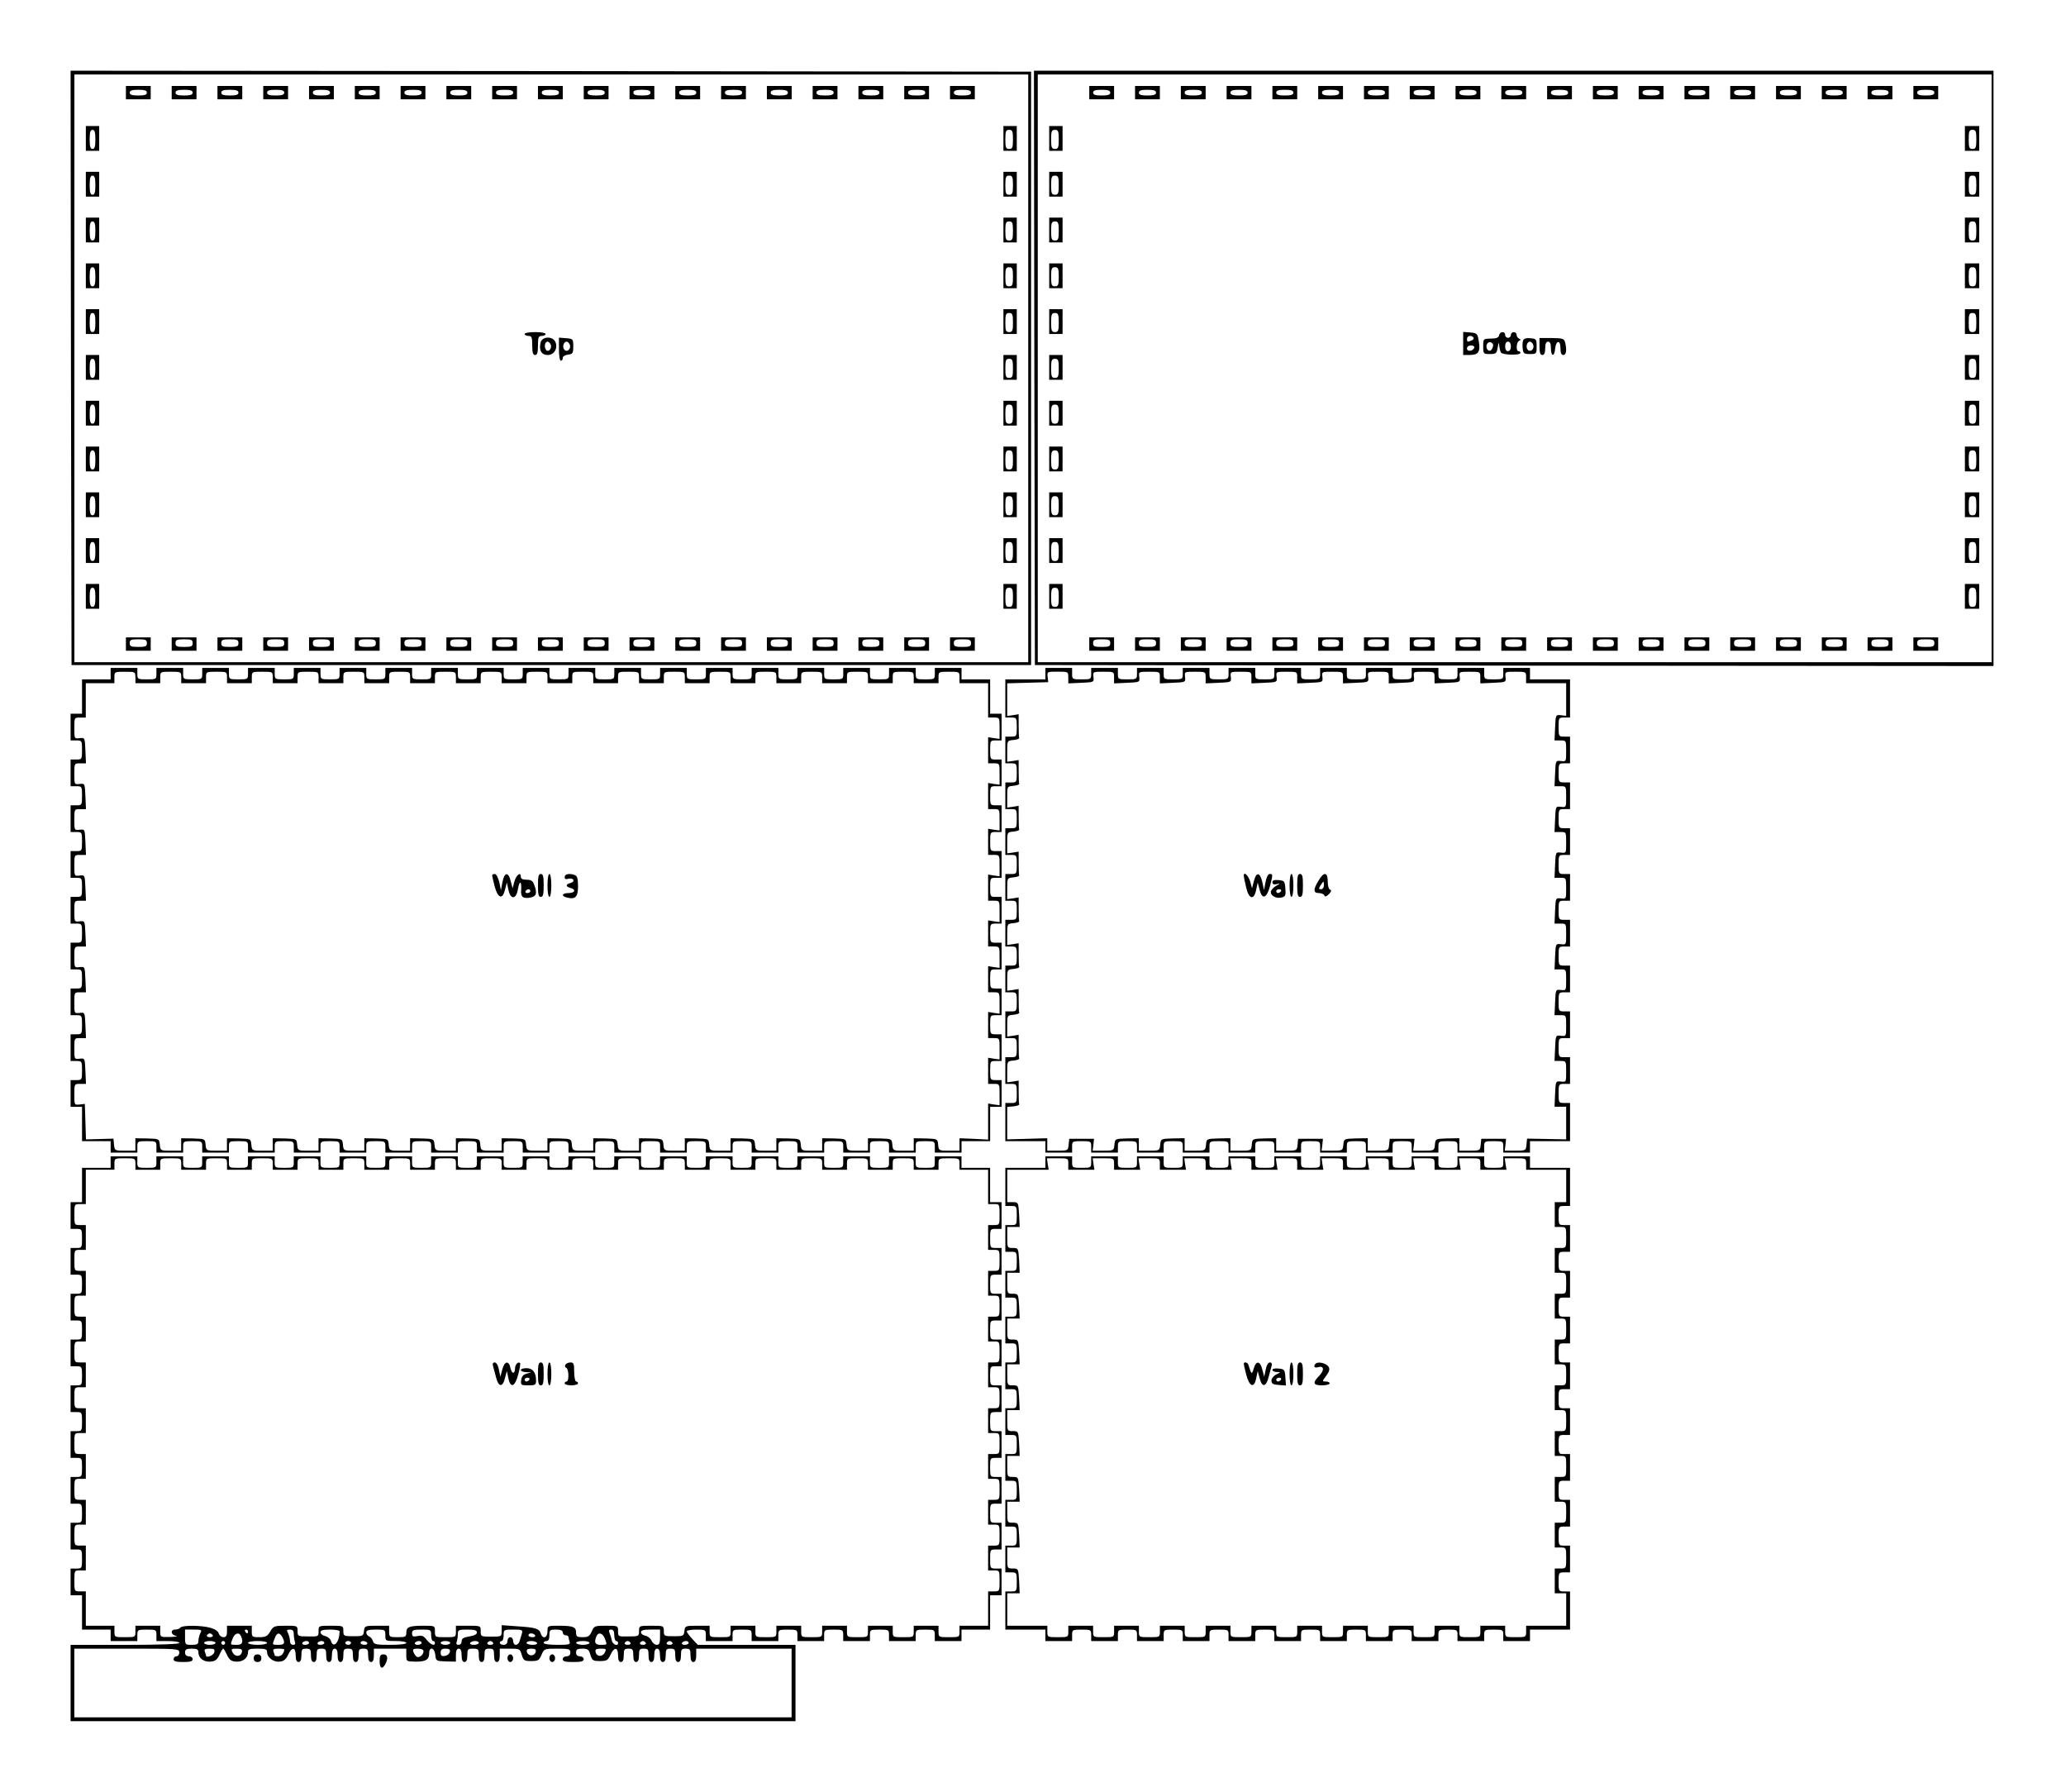 <?xml version="1.0" encoding="UTF-8" standalone="yes"?>
<svg version="1.0" xmlns="http://www.w3.org/2000/svg" width="286.37mm" height="248.32mm" viewBox="0 0 1083 939" preserveAspectRatio="xMidYMid meet">
  <g transform="translate(0,939) scale(0.1,-0.1)" fill="#000000" stroke="none">
    <path d="M372 7463 l3 -1558 2515 0 2515 0 0 1555 0 1555 -2518 3 -2517 2 2
-1557z m5018 -3 l0 -1540 -2500 0 -2500 0 0 1540 0 1540 2500 0 2500 0 0
-1540z"/>
    <path d="M660 8905 l0 -35 65 0 65 0 0 35 0 35 -65 0 -65 0 0 -35z m110 0 c0
-11 -12 -15 -45 -15 -33 0 -45 4 -45 15 0 11 12 15 45 15 33 0 45 -4 45 -15z"/>
    <path d="M900 8905 l0 -35 65 0 65 0 0 35 0 35 -65 0 -65 0 0 -35z m110 0 c0
-11 -12 -15 -45 -15 -33 0 -45 4 -45 15 0 11 12 15 45 15 33 0 45 -4 45 -15z"/>
    <path d="M1140 8905 l0 -35 65 0 65 0 0 35 0 35 -65 0 -65 0 0 -35z m110 0 c0
-11 -12 -15 -45 -15 -33 0 -45 4 -45 15 0 11 12 15 45 15 33 0 45 -4 45 -15z"/>
    <path d="M1380 8905 l0 -35 65 0 65 0 0 35 0 35 -65 0 -65 0 0 -35z m110 0 c0
-11 -12 -15 -45 -15 -33 0 -45 4 -45 15 0 11 12 15 45 15 33 0 45 -4 45 -15z"/>
    <path d="M1620 8905 l0 -35 65 0 65 0 0 35 0 35 -65 0 -65 0 0 -35z m110 0 c0
-11 -12 -15 -45 -15 -33 0 -45 4 -45 15 0 11 12 15 45 15 33 0 45 -4 45 -15z"/>
    <path d="M1860 8905 l0 -35 65 0 65 0 0 35 0 35 -65 0 -65 0 0 -35z m110 0 c0
-11 -12 -15 -45 -15 -33 0 -45 4 -45 15 0 11 12 15 45 15 33 0 45 -4 45 -15z"/>
    <path d="M2100 8905 l0 -35 65 0 65 0 0 35 0 35 -65 0 -65 0 0 -35z m110 0 c0
-11 -12 -15 -45 -15 -33 0 -45 4 -45 15 0 11 12 15 45 15 33 0 45 -4 45 -15z"/>
    <path d="M2340 8905 l0 -35 65 0 65 0 0 35 0 35 -65 0 -65 0 0 -35z m110 0 c0
-11 -12 -15 -45 -15 -33 0 -45 4 -45 15 0 11 12 15 45 15 33 0 45 -4 45 -15z"/>
    <path d="M2580 8905 l0 -35 65 0 65 0 0 35 0 35 -65 0 -65 0 0 -35z m110 0 c0
-11 -12 -15 -45 -15 -33 0 -45 4 -45 15 0 11 12 15 45 15 33 0 45 -4 45 -15z"/>
    <path d="M2820 8905 l0 -35 65 0 65 0 0 35 0 35 -65 0 -65 0 0 -35z m110 0 c0
-11 -12 -15 -45 -15 -33 0 -45 4 -45 15 0 11 12 15 45 15 33 0 45 -4 45 -15z"/>
    <path d="M3060 8905 l0 -35 65 0 65 0 0 35 0 35 -65 0 -65 0 0 -35z m110 0 c0
-11 -12 -15 -45 -15 -33 0 -45 4 -45 15 0 11 12 15 45 15 33 0 45 -4 45 -15z"/>
    <path d="M3300 8905 l0 -35 65 0 65 0 0 35 0 35 -65 0 -65 0 0 -35z m110 0 c0
-11 -12 -15 -45 -15 -33 0 -45 4 -45 15 0 11 12 15 45 15 33 0 45 -4 45 -15z"/>
    <path d="M3540 8905 l0 -35 65 0 65 0 0 35 0 35 -65 0 -65 0 0 -35z m110 0 c0
-11 -12 -15 -45 -15 -33 0 -45 4 -45 15 0 11 12 15 45 15 33 0 45 -4 45 -15z"/>
    <path d="M3780 8905 l0 -35 65 0 65 0 0 35 0 35 -65 0 -65 0 0 -35z m110 0 c0
-11 -12 -15 -45 -15 -33 0 -45 4 -45 15 0 11 12 15 45 15 33 0 45 -4 45 -15z"/>
    <path d="M4020 8905 l0 -35 65 0 65 0 0 35 0 35 -65 0 -65 0 0 -35z m110 0 c0
-11 -12 -15 -45 -15 -33 0 -45 4 -45 15 0 11 12 15 45 15 33 0 45 -4 45 -15z"/>
    <path d="M4260 8905 l0 -35 65 0 65 0 0 35 0 35 -65 0 -65 0 0 -35z m110 0 c0
-11 -12 -15 -45 -15 -33 0 -45 4 -45 15 0 11 12 15 45 15 33 0 45 -4 45 -15z"/>
    <path d="M4500 8905 l0 -35 65 0 65 0 0 35 0 35 -65 0 -65 0 0 -35z m110 0 c0
-11 -12 -15 -45 -15 -33 0 -45 4 -45 15 0 11 12 15 45 15 33 0 45 -4 45 -15z"/>
    <path d="M4740 8905 l0 -35 65 0 65 0 0 35 0 35 -65 0 -65 0 0 -35z m110 0 c0
-11 -12 -15 -45 -15 -33 0 -45 4 -45 15 0 11 12 15 45 15 33 0 45 -4 45 -15z"/>
    <path d="M4980 8905 l0 -35 65 0 65 0 0 35 0 35 -65 0 -65 0 0 -35z m110 0 c0
-11 -12 -15 -45 -15 -33 0 -45 4 -45 15 0 11 12 15 45 15 33 0 45 -4 45 -15z"/>
    <path d="M450 8665 l0 -65 35 0 35 0 0 65 0 65 -35 0 -35 0 0 -65z m50 -5 c0
-38 -4 -50 -15 -50 -11 0 -15 12 -15 50 0 38 4 50 15 50 11 0 15 -12 15 -50z"/>
    <path d="M5260 8665 l0 -65 35 0 35 0 0 65 0 65 -35 0 -35 0 0 -65z m50 -5 c0
-43 -3 -50 -20 -50 -17 0 -20 7 -20 50 0 43 3 50 20 50 17 0 20 -7 20 -50z"/>
    <path d="M450 8425 l0 -65 35 0 35 0 0 65 0 65 -35 0 -35 0 0 -65z m50 -5 c0
-38 -4 -50 -15 -50 -11 0 -15 12 -15 50 0 38 4 50 15 50 11 0 15 -12 15 -50z"/>
    <path d="M5260 8425 l0 -65 35 0 35 0 0 65 0 65 -35 0 -35 0 0 -65z m50 -5 c0
-43 -3 -50 -20 -50 -17 0 -20 7 -20 50 0 43 3 50 20 50 17 0 20 -7 20 -50z"/>
    <path d="M450 8185 l0 -65 35 0 35 0 0 65 0 65 -35 0 -35 0 0 -65z m50 -5 c0
-38 -4 -50 -15 -50 -11 0 -15 12 -15 50 0 38 4 50 15 50 11 0 15 -12 15 -50z"/>
    <path d="M5260 8185 l0 -65 35 0 35 0 0 65 0 65 -35 0 -35 0 0 -65z m50 -5 c0
-43 -3 -50 -20 -50 -17 0 -20 7 -20 50 0 43 3 50 20 50 17 0 20 -7 20 -50z"/>
    <path d="M450 7945 l0 -65 35 0 35 0 0 65 0 65 -35 0 -35 0 0 -65z m50 -5 c0
-38 -4 -50 -15 -50 -11 0 -15 12 -15 50 0 38 4 50 15 50 11 0 15 -12 15 -50z"/>
    <path d="M5260 7945 l0 -65 35 0 35 0 0 65 0 65 -35 0 -35 0 0 -65z m50 -5 c0
-43 -3 -50 -20 -50 -17 0 -20 7 -20 50 0 43 3 50 20 50 17 0 20 -7 20 -50z"/>
    <path d="M450 7705 l0 -65 35 0 35 0 0 65 0 65 -35 0 -35 0 0 -65z m50 -5 c0
-38 -4 -50 -15 -50 -11 0 -15 12 -15 50 0 38 4 50 15 50 11 0 15 -12 15 -50z"/>
    <path d="M5260 7705 l0 -65 35 0 35 0 0 65 0 65 -35 0 -35 0 0 -65z m50 -5 c0
-43 -3 -50 -20 -50 -17 0 -20 7 -20 50 0 43 3 50 20 50 17 0 20 -7 20 -50z"/>
    <path d="M2750 7640 c0 -5 9 -10 20 -10 17 0 20 -7 20 -50 0 -38 4 -50 15 -50
11 0 15 12 15 50 0 43 3 50 20 50 11 0 20 5 20 10 0 6 -25 10 -55 10 -30 0
-55 -4 -55 -10z"/>
    <path d="M2834 7596 c-10 -41 4 -66 37 -66 35 0 56 38 39 71 -16 29 -68 26
-76 -5z m53 -12 c8 -22 -15 -44 -26 -25 -10 16 -4 41 10 41 5 0 12 -7 16 -16z"/>
    <path d="M2930 7561 c0 -34 4 -61 10 -61 6 0 10 6 10 14 0 9 12 16 28 18 24 3
27 7 27 43 0 39 -1 40 -37 43 l-38 3 0 -60z m57 23 c8 -21 -13 -42 -28 -27
-13 13 -5 43 11 43 6 0 13 -7 17 -16z"/>
    <path d="M450 7465 l0 -65 35 0 35 0 0 65 0 65 -35 0 -35 0 0 -65z m50 -5 c0
-38 -4 -50 -15 -50 -11 0 -15 12 -15 50 0 38 4 50 15 50 11 0 15 -12 15 -50z"/>
    <path d="M5260 7465 l0 -65 35 0 35 0 0 65 0 65 -35 0 -35 0 0 -65z m50 -5 c0
-43 -3 -50 -20 -50 -17 0 -20 7 -20 50 0 43 3 50 20 50 17 0 20 -7 20 -50z"/>
    <path d="M450 7225 l0 -65 35 0 35 0 0 65 0 65 -35 0 -35 0 0 -65z m50 -5 c0
-38 -4 -50 -15 -50 -11 0 -15 12 -15 50 0 38 4 50 15 50 11 0 15 -12 15 -50z"/>
    <path d="M5260 7225 l0 -65 35 0 35 0 0 65 0 65 -35 0 -35 0 0 -65z m50 -5 c0
-43 -3 -50 -20 -50 -17 0 -20 7 -20 50 0 43 3 50 20 50 17 0 20 -7 20 -50z"/>
    <path d="M450 6985 l0 -65 35 0 35 0 0 65 0 65 -35 0 -35 0 0 -65z m50 -5 c0
-38 -4 -50 -15 -50 -11 0 -15 12 -15 50 0 38 4 50 15 50 11 0 15 -12 15 -50z"/>
    <path d="M5260 6985 l0 -65 35 0 35 0 0 65 0 65 -35 0 -35 0 0 -65z m50 -5 c0
-43 -3 -50 -20 -50 -17 0 -20 7 -20 50 0 43 3 50 20 50 17 0 20 -7 20 -50z"/>
    <path d="M450 6745 l0 -65 35 0 35 0 0 65 0 65 -35 0 -35 0 0 -65z m50 -5 c0
-38 -4 -50 -15 -50 -11 0 -15 12 -15 50 0 38 4 50 15 50 11 0 15 -12 15 -50z"/>
    <path d="M5260 6745 l0 -65 35 0 35 0 0 65 0 65 -35 0 -35 0 0 -65z m50 -5 c0
-43 -3 -50 -20 -50 -17 0 -20 7 -20 50 0 43 3 50 20 50 17 0 20 -7 20 -50z"/>
    <path d="M450 6505 l0 -65 35 0 35 0 0 65 0 65 -35 0 -35 0 0 -65z m50 -5 c0
-38 -4 -50 -15 -50 -11 0 -15 12 -15 50 0 38 4 50 15 50 11 0 15 -12 15 -50z"/>
    <path d="M5260 6505 l0 -65 35 0 35 0 0 65 0 65 -35 0 -35 0 0 -65z m50 -5 c0
-43 -3 -50 -20 -50 -17 0 -20 7 -20 50 0 43 3 50 20 50 17 0 20 -7 20 -50z"/>
    <path d="M450 6265 l0 -65 35 0 35 0 0 65 0 65 -35 0 -35 0 0 -65z m50 -5 c0
-38 -4 -50 -15 -50 -11 0 -15 12 -15 50 0 38 4 50 15 50 11 0 15 -12 15 -50z"/>
    <path d="M5260 6265 l0 -65 35 0 35 0 0 65 0 65 -35 0 -35 0 0 -65z m50 -5 c0
-43 -3 -50 -20 -50 -17 0 -20 7 -20 50 0 43 3 50 20 50 17 0 20 -7 20 -50z"/>
    <path d="M660 6015 l0 -35 65 0 65 0 0 35 0 35 -65 0 -65 0 0 -35z m110 5 c0
-17 -7 -20 -45 -20 -38 0 -45 3 -45 20 0 17 7 20 45 20 38 0 45 -3 45 -20z"/>
    <path d="M900 6015 l0 -35 65 0 65 0 0 35 0 35 -65 0 -65 0 0 -35z m110 5 c0
-17 -7 -20 -45 -20 -38 0 -45 3 -45 20 0 17 7 20 45 20 38 0 45 -3 45 -20z"/>
    <path d="M1140 6015 l0 -35 65 0 65 0 0 35 0 35 -65 0 -65 0 0 -35z m110 5 c0
-17 -7 -20 -45 -20 -38 0 -45 3 -45 20 0 17 7 20 45 20 38 0 45 -3 45 -20z"/>
    <path d="M1380 6015 l0 -35 65 0 65 0 0 35 0 35 -65 0 -65 0 0 -35z m110 5 c0
-17 -7 -20 -45 -20 -38 0 -45 3 -45 20 0 17 7 20 45 20 38 0 45 -3 45 -20z"/>
    <path d="M1620 6015 l0 -35 65 0 65 0 0 35 0 35 -65 0 -65 0 0 -35z m110 5 c0
-17 -7 -20 -45 -20 -38 0 -45 3 -45 20 0 17 7 20 45 20 38 0 45 -3 45 -20z"/>
    <path d="M1860 6015 l0 -35 65 0 65 0 0 35 0 35 -65 0 -65 0 0 -35z m110 5 c0
-17 -7 -20 -45 -20 -38 0 -45 3 -45 20 0 17 7 20 45 20 38 0 45 -3 45 -20z"/>
    <path d="M2100 6015 l0 -35 65 0 65 0 0 35 0 35 -65 0 -65 0 0 -35z m110 5 c0
-17 -7 -20 -45 -20 -38 0 -45 3 -45 20 0 17 7 20 45 20 38 0 45 -3 45 -20z"/>
    <path d="M2340 6015 l0 -35 65 0 65 0 0 35 0 35 -65 0 -65 0 0 -35z m110 5 c0
-17 -7 -20 -45 -20 -38 0 -45 3 -45 20 0 17 7 20 45 20 38 0 45 -3 45 -20z"/>
    <path d="M2580 6015 l0 -35 65 0 65 0 0 35 0 35 -65 0 -65 0 0 -35z m110 5 c0
-17 -7 -20 -45 -20 -38 0 -45 3 -45 20 0 17 7 20 45 20 38 0 45 -3 45 -20z"/>
    <path d="M2820 6015 l0 -35 65 0 65 0 0 35 0 35 -65 0 -65 0 0 -35z m110 5 c0
-17 -7 -20 -45 -20 -38 0 -45 3 -45 20 0 17 7 20 45 20 38 0 45 -3 45 -20z"/>
    <path d="M3060 6015 l0 -35 65 0 65 0 0 35 0 35 -65 0 -65 0 0 -35z m110 5 c0
-17 -7 -20 -45 -20 -38 0 -45 3 -45 20 0 17 7 20 45 20 38 0 45 -3 45 -20z"/>
    <path d="M3300 6015 l0 -35 65 0 65 0 0 35 0 35 -65 0 -65 0 0 -35z m110 5 c0
-17 -7 -20 -45 -20 -38 0 -45 3 -45 20 0 17 7 20 45 20 38 0 45 -3 45 -20z"/>
    <path d="M3540 6015 l0 -35 65 0 65 0 0 35 0 35 -65 0 -65 0 0 -35z m110 5 c0
-17 -7 -20 -45 -20 -38 0 -45 3 -45 20 0 17 7 20 45 20 38 0 45 -3 45 -20z"/>
    <path d="M3780 6015 l0 -35 65 0 65 0 0 35 0 35 -65 0 -65 0 0 -35z m110 5 c0
-17 -7 -20 -45 -20 -38 0 -45 3 -45 20 0 17 7 20 45 20 38 0 45 -3 45 -20z"/>
    <path d="M4020 6015 l0 -35 65 0 65 0 0 35 0 35 -65 0 -65 0 0 -35z m110 5 c0
-17 -7 -20 -45 -20 -38 0 -45 3 -45 20 0 17 7 20 45 20 38 0 45 -3 45 -20z"/>
    <path d="M4260 6015 l0 -35 65 0 65 0 0 35 0 35 -65 0 -65 0 0 -35z m110 5 c0
-17 -7 -20 -45 -20 -38 0 -45 3 -45 20 0 17 7 20 45 20 38 0 45 -3 45 -20z"/>
    <path d="M4500 6015 l0 -35 65 0 65 0 0 35 0 35 -65 0 -65 0 0 -35z m110 5 c0
-17 -7 -20 -45 -20 -38 0 -45 3 -45 20 0 17 7 20 45 20 38 0 45 -3 45 -20z"/>
    <path d="M4740 6015 l0 -35 65 0 65 0 0 35 0 35 -65 0 -65 0 0 -35z m110 5 c0
-17 -7 -20 -45 -20 -38 0 -45 3 -45 20 0 17 7 20 45 20 38 0 45 -3 45 -20z"/>
    <path d="M4980 6015 l0 -35 65 0 65 0 0 35 0 35 -65 0 -65 0 0 -35z m110 5 c0
-17 -7 -20 -45 -20 -38 0 -45 3 -45 20 0 17 7 20 45 20 38 0 45 -3 45 -20z"/>
    <path d="M5422 7463 l3 -1558 2513 -3 2512 -2 0 1560 0 1560 -2515 0 -2515 0
2 -1557z m5018 -3 l0 -1540 -2500 0 -2500 0 0 1540 0 1540 2500 0 2500 0 0
-1540z"/>
    <path d="M5710 8905 l0 -35 65 0 65 0 0 35 0 35 -65 0 -65 0 0 -35z m110 0 c0
-11 -12 -15 -45 -15 -33 0 -45 4 -45 15 0 11 12 15 45 15 33 0 45 -4 45 -15z"/>
    <path d="M5950 8905 l0 -35 65 0 65 0 0 35 0 35 -65 0 -65 0 0 -35z m110 0 c0
-11 -12 -15 -45 -15 -33 0 -45 4 -45 15 0 11 12 15 45 15 33 0 45 -4 45 -15z"/>
    <path d="M6190 8905 l0 -35 65 0 65 0 0 35 0 35 -65 0 -65 0 0 -35z m110 0 c0
-11 -12 -15 -45 -15 -33 0 -45 4 -45 15 0 11 12 15 45 15 33 0 45 -4 45 -15z"/>
    <path d="M6430 8905 l0 -35 65 0 65 0 0 35 0 35 -65 0 -65 0 0 -35z m110 0 c0
-11 -12 -15 -45 -15 -33 0 -45 4 -45 15 0 11 12 15 45 15 33 0 45 -4 45 -15z"/>
    <path d="M6670 8905 l0 -35 65 0 65 0 0 35 0 35 -65 0 -65 0 0 -35z m110 0 c0
-11 -12 -15 -45 -15 -33 0 -45 4 -45 15 0 11 12 15 45 15 33 0 45 -4 45 -15z"/>
    <path d="M6910 8905 l0 -35 65 0 65 0 0 35 0 35 -65 0 -65 0 0 -35z m110 0 c0
-11 -12 -15 -45 -15 -33 0 -45 4 -45 15 0 11 12 15 45 15 33 0 45 -4 45 -15z"/>
    <path d="M7150 8905 l0 -35 65 0 65 0 0 35 0 35 -65 0 -65 0 0 -35z m110 0 c0
-11 -12 -15 -45 -15 -33 0 -45 4 -45 15 0 11 12 15 45 15 33 0 45 -4 45 -15z"/>
    <path d="M7390 8905 l0 -35 65 0 65 0 0 35 0 35 -65 0 -65 0 0 -35z m110 0 c0
-11 -12 -15 -45 -15 -33 0 -45 4 -45 15 0 11 12 15 45 15 33 0 45 -4 45 -15z"/>
    <path d="M7630 8905 l0 -35 65 0 65 0 0 35 0 35 -65 0 -65 0 0 -35z m110 0 c0
-11 -12 -15 -45 -15 -33 0 -45 4 -45 15 0 11 12 15 45 15 33 0 45 -4 45 -15z"/>
    <path d="M7870 8905 l0 -35 65 0 65 0 0 35 0 35 -65 0 -65 0 0 -35z m110 0 c0
-11 -12 -15 -45 -15 -33 0 -45 4 -45 15 0 11 12 15 45 15 33 0 45 -4 45 -15z"/>
    <path d="M8110 8905 l0 -35 65 0 65 0 0 35 0 35 -65 0 -65 0 0 -35z m110 0 c0
-11 -12 -15 -45 -15 -33 0 -45 4 -45 15 0 11 12 15 45 15 33 0 45 -4 45 -15z"/>
    <path d="M8350 8905 l0 -35 65 0 65 0 0 35 0 35 -65 0 -65 0 0 -35z m110 0 c0
-11 -12 -15 -45 -15 -33 0 -45 4 -45 15 0 11 12 15 45 15 33 0 45 -4 45 -15z"/>
    <path d="M8590 8905 l0 -35 65 0 65 0 0 35 0 35 -65 0 -65 0 0 -35z m110 0 c0
-11 -12 -15 -45 -15 -33 0 -45 4 -45 15 0 11 12 15 45 15 33 0 45 -4 45 -15z"/>
    <path d="M8830 8905 l0 -35 65 0 65 0 0 35 0 35 -65 0 -65 0 0 -35z m110 0 c0
-11 -12 -15 -45 -15 -33 0 -45 4 -45 15 0 11 12 15 45 15 33 0 45 -4 45 -15z"/>
    <path d="M9070 8905 l0 -35 65 0 65 0 0 35 0 35 -65 0 -65 0 0 -35z m110 0 c0
-11 -12 -15 -45 -15 -33 0 -45 4 -45 15 0 11 12 15 45 15 33 0 45 -4 45 -15z"/>
    <path d="M9310 8905 l0 -35 65 0 65 0 0 35 0 35 -65 0 -65 0 0 -35z m110 0 c0
-11 -12 -15 -45 -15 -33 0 -45 4 -45 15 0 11 12 15 45 15 33 0 45 -4 45 -15z"/>
    <path d="M9550 8905 l0 -35 65 0 65 0 0 35 0 35 -65 0 -65 0 0 -35z m110 0 c0
-11 -12 -15 -45 -15 -33 0 -45 4 -45 15 0 11 12 15 45 15 33 0 45 -4 45 -15z"/>
    <path d="M9790 8905 l0 -35 65 0 65 0 0 35 0 35 -65 0 -65 0 0 -35z m110 0 c0
-11 -12 -15 -45 -15 -33 0 -45 4 -45 15 0 11 12 15 45 15 33 0 45 -4 45 -15z"/>
    <path d="M10030 8905 l0 -35 65 0 65 0 0 35 0 35 -65 0 -65 0 0 -35z m110 0
c0 -11 -12 -15 -45 -15 -33 0 -45 4 -45 15 0 11 12 15 45 15 33 0 45 -4 45
-15z"/>
    <path d="M5500 8665 l0 -65 35 0 35 0 0 65 0 65 -35 0 -35 0 0 -65z m50 -5 c0
-43 -3 -50 -20 -50 -17 0 -20 7 -20 50 0 43 3 50 20 50 17 0 20 -7 20 -50z"/>
    <path d="M10300 8665 l0 -65 38 0 37 0 0 65 0 65 -37 0 -38 0 0 -65z m60 -5
c0 -43 -3 -50 -20 -50 -17 0 -20 7 -20 50 0 43 3 50 20 50 17 0 20 -7 20 -50z"/>
    <path d="M5500 8425 l0 -65 35 0 35 0 0 65 0 65 -35 0 -35 0 0 -65z m50 -5 c0
-43 -3 -50 -20 -50 -17 0 -20 7 -20 50 0 43 3 50 20 50 17 0 20 -7 20 -50z"/>
    <path d="M10300 8425 l0 -65 38 0 37 0 0 65 0 65 -37 0 -38 0 0 -65z m60 -5
c0 -43 -3 -50 -20 -50 -17 0 -20 7 -20 50 0 43 3 50 20 50 17 0 20 -7 20 -50z"/>
    <path d="M5500 8185 l0 -65 35 0 35 0 0 65 0 65 -35 0 -35 0 0 -65z m50 -5 c0
-43 -3 -50 -20 -50 -17 0 -20 7 -20 50 0 43 3 50 20 50 17 0 20 -7 20 -50z"/>
    <path d="M10300 8185 l0 -65 38 0 37 0 0 65 0 65 -37 0 -38 0 0 -65z m60 -5
c0 -43 -3 -50 -20 -50 -17 0 -20 7 -20 50 0 43 3 50 20 50 17 0 20 -7 20 -50z"/>
    <path d="M5500 7945 l0 -65 35 0 35 0 0 65 0 65 -35 0 -35 0 0 -65z m50 -5 c0
-43 -3 -50 -20 -50 -17 0 -20 7 -20 50 0 43 3 50 20 50 17 0 20 -7 20 -50z"/>
    <path d="M10300 7945 l0 -65 38 0 37 0 0 65 0 65 -37 0 -38 0 0 -65z m60 -5
c0 -43 -3 -50 -20 -50 -17 0 -20 7 -20 50 0 43 3 50 20 50 17 0 20 -7 20 -50z"/>
    <path d="M5500 7705 l0 -65 35 0 35 0 0 65 0 65 -35 0 -35 0 0 -65z m50 -5 c0
-43 -3 -50 -20 -50 -17 0 -20 7 -20 50 0 43 3 50 20 50 17 0 20 -7 20 -50z"/>
    <path d="M10300 7705 l0 -65 38 0 37 0 0 65 0 65 -37 0 -38 0 0 -65z m60 -5
c0 -43 -3 -50 -20 -50 -17 0 -20 7 -20 50 0 43 3 50 20 50 17 0 20 -7 20 -50z"/>
    <path d="M7670 7591 l0 -61 34 0 c46 0 57 17 48 71 -7 42 -9 44 -45 47 l-37 3
0 -60z m54 30 c3 -5 -1 -12 -10 -15 -22 -9 -24 -8 -24 9 0 16 25 21 34 6z m4
-53 c-7 -19 -38 -22 -38 -4 0 10 9 16 21 16 12 0 19 -5 17 -12z"/>
    <path d="M7858 7633 c-2 -12 -14 -17 -43 -17 -40 -1 -40 -1 -40 -41 0 -39 1
-40 35 -40 32 0 36 3 41 35 5 27 7 29 8 10 1 -14 5 -30 9 -37 8 -13 102 -16
102 -2 0 5 -4 9 -10 9 -14 0 -12 47 3 54 10 5 10 7 0 12 -7 3 -13 12 -13 20 0
8 -7 14 -15 14 -8 0 -15 -7 -15 -15 0 -8 -7 -15 -15 -15 -8 0 -15 7 -15 15 0
21 -28 19 -32 -2z m-31 -49 c1 -5 -2 -16 -7 -24 -12 -20 -35 2 -26 25 6 17 27
16 33 -1z m93 -9 c0 -16 -6 -25 -15 -25 -9 0 -15 9 -15 25 0 16 6 25 15 25 9
0 15 -9 15 -25z"/>
    <path d="M7984 7606 c-3 -8 -4 -27 -2 -43 3 -25 7 -28 38 -28 34 0 35 1 35 40
0 38 -2 40 -33 43 -21 2 -34 -2 -38 -12z m53 -22 c8 -21 -13 -42 -28 -27 -13
13 -5 43 11 43 6 0 13 -7 17 -16z"/>
    <path d="M8070 7575 c0 -33 4 -45 15 -45 10 0 15 11 15 35 0 24 5 35 15 35 10
0 15 -11 15 -35 0 -44 18 -46 22 -3 4 46 28 49 28 4 0 -25 4 -36 15 -36 16 0
19 28 9 67 -5 19 -13 21 -70 22 l-64 0 0 -44z"/>
    <path d="M5500 7465 l0 -65 35 0 35 0 0 65 0 65 -35 0 -35 0 0 -65z m50 -5 c0
-43 -3 -50 -20 -50 -17 0 -20 7 -20 50 0 43 3 50 20 50 17 0 20 -7 20 -50z"/>
    <path d="M10300 7465 l0 -65 38 0 37 0 0 65 0 65 -37 0 -38 0 0 -65z m60 -5
c0 -43 -3 -50 -20 -50 -17 0 -20 7 -20 50 0 43 3 50 20 50 17 0 20 -7 20 -50z"/>
    <path d="M5500 7225 l0 -65 35 0 35 0 0 65 0 65 -35 0 -35 0 0 -65z m50 -5 c0
-43 -3 -50 -20 -50 -17 0 -20 7 -20 50 0 43 3 50 20 50 17 0 20 -7 20 -50z"/>
    <path d="M10300 7225 l0 -65 38 0 37 0 0 65 0 65 -37 0 -38 0 0 -65z m60 -5
c0 -43 -3 -50 -20 -50 -17 0 -20 7 -20 50 0 43 3 50 20 50 17 0 20 -7 20 -50z"/>
    <path d="M5500 6985 l0 -65 35 0 35 0 0 65 0 65 -35 0 -35 0 0 -65z m50 -5 c0
-43 -3 -50 -20 -50 -17 0 -20 7 -20 50 0 43 3 50 20 50 17 0 20 -7 20 -50z"/>
    <path d="M10300 6985 l0 -65 38 0 37 0 0 65 0 65 -37 0 -38 0 0 -65z m60 -5
c0 -43 -3 -50 -20 -50 -17 0 -20 7 -20 50 0 43 3 50 20 50 17 0 20 -7 20 -50z"/>
    <path d="M5500 6745 l0 -65 35 0 35 0 0 65 0 65 -35 0 -35 0 0 -65z m50 -5 c0
-43 -3 -50 -20 -50 -17 0 -20 7 -20 50 0 43 3 50 20 50 17 0 20 -7 20 -50z"/>
    <path d="M10300 6745 l0 -65 38 0 37 0 0 65 0 65 -37 0 -38 0 0 -65z m60 -5
c0 -43 -3 -50 -20 -50 -17 0 -20 7 -20 50 0 43 3 50 20 50 17 0 20 -7 20 -50z"/>
    <path d="M5500 6505 l0 -65 35 0 35 0 0 65 0 65 -35 0 -35 0 0 -65z m50 -5 c0
-43 -3 -50 -20 -50 -17 0 -20 7 -20 50 0 43 3 50 20 50 17 0 20 -7 20 -50z"/>
    <path d="M10300 6505 l0 -65 38 0 37 0 0 65 0 65 -37 0 -38 0 0 -65z m60 -5
c0 -43 -3 -50 -20 -50 -17 0 -20 7 -20 50 0 43 3 50 20 50 17 0 20 -7 20 -50z"/>
    <path d="M5500 6265 l0 -65 35 0 35 0 0 65 0 65 -35 0 -35 0 0 -65z m50 -5 c0
-43 -3 -50 -20 -50 -17 0 -20 7 -20 50 0 43 3 50 20 50 17 0 20 -7 20 -50z"/>
    <path d="M10300 6265 l0 -65 38 0 37 0 0 65 0 65 -37 0 -38 0 0 -65z m60 -5
c0 -43 -3 -50 -20 -50 -17 0 -20 7 -20 50 0 43 3 50 20 50 17 0 20 -7 20 -50z"/>
    <path d="M5710 6015 l0 -35 65 0 65 0 0 35 0 35 -65 0 -65 0 0 -35z m110 5 c0
-17 -7 -20 -45 -20 -38 0 -45 3 -45 20 0 17 7 20 45 20 38 0 45 -3 45 -20z"/>
    <path d="M5950 6015 l0 -35 65 0 65 0 0 35 0 35 -65 0 -65 0 0 -35z m110 5 c0
-17 -7 -20 -45 -20 -38 0 -45 3 -45 20 0 17 7 20 45 20 38 0 45 -3 45 -20z"/>
    <path d="M6190 6015 l0 -35 65 0 65 0 0 35 0 35 -65 0 -65 0 0 -35z m110 5 c0
-17 -7 -20 -45 -20 -38 0 -45 3 -45 20 0 17 7 20 45 20 38 0 45 -3 45 -20z"/>
    <path d="M6430 6015 l0 -35 65 0 65 0 0 35 0 35 -65 0 -65 0 0 -35z m110 5 c0
-17 -7 -20 -45 -20 -38 0 -45 3 -45 20 0 17 7 20 45 20 38 0 45 -3 45 -20z"/>
    <path d="M6670 6015 l0 -35 65 0 65 0 0 35 0 35 -65 0 -65 0 0 -35z m110 5 c0
-17 -7 -20 -45 -20 -38 0 -45 3 -45 20 0 17 7 20 45 20 38 0 45 -3 45 -20z"/>
    <path d="M6910 6015 l0 -35 65 0 65 0 0 35 0 35 -65 0 -65 0 0 -35z m110 5 c0
-17 -7 -20 -45 -20 -38 0 -45 3 -45 20 0 17 7 20 45 20 38 0 45 -3 45 -20z"/>
    <path d="M7150 6015 l0 -35 65 0 65 0 0 35 0 35 -65 0 -65 0 0 -35z m110 5 c0
-17 -7 -20 -45 -20 -38 0 -45 3 -45 20 0 17 7 20 45 20 38 0 45 -3 45 -20z"/>
    <path d="M7390 6015 l0 -35 65 0 65 0 0 35 0 35 -65 0 -65 0 0 -35z m110 5 c0
-17 -7 -20 -45 -20 -38 0 -45 3 -45 20 0 17 7 20 45 20 38 0 45 -3 45 -20z"/>
    <path d="M7630 6015 l0 -35 65 0 65 0 0 35 0 35 -65 0 -65 0 0 -35z m110 5 c0
-17 -7 -20 -45 -20 -38 0 -45 3 -45 20 0 17 7 20 45 20 38 0 45 -3 45 -20z"/>
    <path d="M7870 6015 l0 -35 65 0 65 0 0 35 0 35 -65 0 -65 0 0 -35z m110 5 c0
-17 -7 -20 -45 -20 -38 0 -45 3 -45 20 0 17 7 20 45 20 38 0 45 -3 45 -20z"/>
    <path d="M8110 6015 l0 -35 65 0 65 0 0 35 0 35 -65 0 -65 0 0 -35z m110 5 c0
-17 -7 -20 -45 -20 -38 0 -45 3 -45 20 0 17 7 20 45 20 38 0 45 -3 45 -20z"/>
    <path d="M8350 6015 l0 -35 65 0 65 0 0 35 0 35 -65 0 -65 0 0 -35z m110 5 c0
-17 -7 -20 -45 -20 -38 0 -45 3 -45 20 0 17 7 20 45 20 38 0 45 -3 45 -20z"/>
    <path d="M8590 6015 l0 -35 65 0 65 0 0 35 0 35 -65 0 -65 0 0 -35z m110 5 c0
-17 -7 -20 -45 -20 -38 0 -45 3 -45 20 0 17 7 20 45 20 38 0 45 -3 45 -20z"/>
    <path d="M8830 6015 l0 -35 65 0 65 0 0 35 0 35 -65 0 -65 0 0 -35z m110 5 c0
-17 -7 -20 -45 -20 -38 0 -45 3 -45 20 0 17 7 20 45 20 38 0 45 -3 45 -20z"/>
    <path d="M9070 6015 l0 -35 65 0 65 0 0 35 0 35 -65 0 -65 0 0 -35z m110 5 c0
-17 -7 -20 -45 -20 -38 0 -45 3 -45 20 0 17 7 20 45 20 38 0 45 -3 45 -20z"/>
    <path d="M9310 6015 l0 -35 65 0 65 0 0 35 0 35 -65 0 -65 0 0 -35z m110 5 c0
-17 -7 -20 -45 -20 -38 0 -45 3 -45 20 0 17 7 20 45 20 38 0 45 -3 45 -20z"/>
    <path d="M9550 6015 l0 -35 65 0 65 0 0 35 0 35 -65 0 -65 0 0 -35z m110 5 c0
-17 -7 -20 -45 -20 -38 0 -45 3 -45 20 0 17 7 20 45 20 38 0 45 -3 45 -20z"/>
    <path d="M9790 6015 l0 -35 65 0 65 0 0 35 0 35 -65 0 -65 0 0 -35z m110 5 c0
-17 -7 -20 -45 -20 -38 0 -45 3 -45 20 0 17 7 20 45 20 38 0 45 -3 45 -20z"/>
    <path d="M10030 6015 l0 -35 65 0 65 0 0 35 0 35 -65 0 -65 0 0 -35z m110 5
c0 -17 -7 -20 -45 -20 -38 0 -45 3 -45 20 0 17 7 20 45 20 38 0 45 -3 45 -20z"/>
    <path d="M580 5860 l0 -30 -75 0 -75 0 0 -90 0 -90 -30 0 -30 0 0 -70 0 -70
30 0 c29 0 30 -1 30 -50 0 -49 -1 -50 -30 -50 l-30 0 0 -70 0 -70 30 0 c29 0
30 -1 30 -50 0 -49 -1 -50 -30 -50 l-30 0 0 -70 0 -70 30 0 c29 0 30 -1 30
-50 0 -49 -1 -50 -30 -50 l-30 0 0 -70 0 -70 30 0 c29 0 30 -1 30 -50 0 -49
-1 -50 -30 -50 l-30 0 0 -70 0 -70 30 0 c29 0 30 -1 30 -50 0 -49 -1 -50 -30
-50 l-30 0 0 -70 0 -70 30 0 c29 0 30 -1 30 -50 0 -49 -1 -50 -30 -50 l-30 0
0 -70 0 -70 30 0 c29 0 30 -1 30 -50 0 -49 -1 -50 -30 -50 l-30 0 0 -70 0 -70
30 0 c29 0 30 -1 30 -50 0 -49 -1 -50 -30 -50 l-30 0 0 -70 0 -70 30 0 30 0 0
-90 0 -90 75 0 75 0 0 -30 0 -30 70 0 70 0 0 30 c0 29 1 30 50 30 49 0 50 -1
50 -30 l0 -30 70 0 70 0 0 30 c0 29 1 30 50 30 49 0 50 -1 50 -30 l0 -30 70 0
70 0 0 30 c0 29 1 30 50 30 49 0 50 -1 50 -30 l0 -30 70 0 70 0 0 30 c0 29 1
30 50 30 49 0 50 -1 50 -30 l0 -30 70 0 70 0 0 30 c0 29 1 30 50 30 49 0 50
-1 50 -30 l0 -30 70 0 70 0 0 30 c0 29 1 30 50 30 49 0 50 -1 50 -30 l0 -30
70 0 70 0 0 30 c0 29 1 30 50 30 49 0 50 -1 50 -30 l0 -30 70 0 70 0 0 30 c0
29 1 30 50 30 49 0 50 -1 50 -30 l0 -30 70 0 70 0 0 30 c0 29 1 30 50 30 49 0
50 -1 50 -30 l0 -30 70 0 70 0 0 30 c0 29 1 30 50 30 49 0 50 -1 50 -30 l0
-30 70 0 70 0 0 30 c0 29 1 30 50 30 49 0 50 -1 50 -30 l0 -30 70 0 70 0 0 30
c0 29 1 30 50 30 49 0 50 -1 50 -30 l0 -30 70 0 70 0 0 30 c0 29 1 30 50 30
49 0 50 -1 50 -30 l0 -30 70 0 70 0 0 30 c0 29 1 30 50 30 49 0 50 -1 50 -30
l0 -30 70 0 70 0 0 30 c0 29 1 30 50 30 49 0 50 -1 50 -30 l0 -30 70 0 70 0 0
30 c0 29 1 30 50 30 49 0 50 -1 50 -30 l0 -30 70 0 70 0 0 30 c0 29 1 30 50
30 49 0 50 -1 50 -30 l0 -30 70 0 70 0 0 30 c0 29 1 30 50 30 49 0 50 -1 50
-30 l0 -30 70 0 70 0 0 30 0 30 75 0 75 0 0 90 0 90 30 0 30 0 0 70 0 70 -30
0 c-29 0 -30 1 -30 50 0 49 1 50 30 50 l30 0 0 70 0 70 -30 0 c-29 0 -30 1
-30 50 0 49 1 50 30 50 l30 0 0 70 0 70 -30 0 c-29 0 -30 1 -30 50 0 49 1 50
30 50 l30 0 0 70 0 70 -30 0 c-29 0 -30 1 -30 50 0 49 1 50 30 50 l30 0 0 70
0 70 -30 0 c-29 0 -30 1 -30 50 0 49 1 50 30 50 l30 0 0 70 0 70 -30 0 c-29 0
-30 1 -30 50 0 49 1 50 30 50 l30 0 0 70 0 70 -30 0 c-29 0 -30 1 -30 50 0 49
1 50 30 50 l30 0 0 70 0 70 -30 0 c-29 0 -30 1 -30 50 0 49 1 50 30 50 l30 0
0 70 0 70 -30 0 -30 0 0 90 0 90 -75 0 -75 0 0 30 0 30 -70 0 -70 0 0 -30 c0
-29 -1 -30 -50 -30 -49 0 -50 1 -50 30 l0 30 -70 0 -70 0 0 -30 c0 -29 -1 -30
-50 -30 -49 0 -50 1 -50 30 l0 30 -70 0 -70 0 0 -30 c0 -29 -1 -30 -50 -30
-49 0 -50 1 -50 30 l0 30 -70 0 -70 0 0 -30 c0 -29 -1 -30 -50 -30 -49 0 -50
1 -50 30 l0 30 -70 0 -70 0 0 -30 c0 -29 -1 -30 -50 -30 -49 0 -50 1 -50 30
l0 30 -70 0 -70 0 0 -30 c0 -29 -1 -30 -50 -30 -49 0 -50 1 -50 30 l0 30 -70
0 -70 0 0 -30 c0 -29 -1 -30 -50 -30 -49 0 -50 1 -50 30 l0 30 -70 0 -70 0 0
-30 c0 -29 -1 -30 -50 -30 -49 0 -50 1 -50 30 l0 30 -70 0 -70 0 0 -30 c0 -29
-1 -30 -50 -30 -49 0 -50 1 -50 30 l0 30 -70 0 -70 0 0 -30 c0 -29 -1 -30 -50
-30 -49 0 -50 1 -50 30 l0 30 -70 0 -70 0 0 -30 c0 -29 -1 -30 -50 -30 -49 0
-50 1 -50 30 l0 30 -70 0 -70 0 0 -30 c0 -29 -1 -30 -50 -30 -49 0 -50 1 -50
30 l0 30 -70 0 -70 0 0 -30 c0 -29 -1 -30 -50 -30 -49 0 -50 1 -50 30 l0 30
-70 0 -70 0 0 -30 c0 -29 -1 -30 -50 -30 -49 0 -50 1 -50 30 l0 30 -70 0 -70
0 0 -30 c0 -29 -1 -30 -50 -30 -49 0 -50 1 -50 30 l0 30 -70 0 -70 0 0 -30 c0
-29 -1 -30 -50 -30 -49 0 -50 1 -50 30 l0 30 -70 0 -70 0 0 -30 c0 -29 -1 -30
-50 -30 -49 0 -50 1 -50 30 l0 30 -70 0 -70 0 0 -30 c0 -29 -1 -30 -50 -30
-49 0 -50 1 -50 30 l0 30 -70 0 -70 0 0 -30z m130 -20 l0 -30 65 0 65 0 0 30
c0 30 1 30 55 30 54 0 55 0 55 -30 l0 -30 65 0 65 0 0 30 c0 30 1 30 55 30 54
0 55 0 55 -30 l0 -30 65 0 65 0 0 30 c0 30 1 30 55 30 54 0 55 0 55 -30 l0
-30 65 0 65 0 0 30 c0 30 1 30 55 30 54 0 55 0 55 -30 l0 -30 65 0 65 0 0 30
c0 30 1 30 55 30 54 0 55 0 55 -30 l0 -30 65 0 65 0 0 30 c0 30 1 30 55 30 54
0 55 0 55 -30 l0 -30 65 0 65 0 0 30 c0 30 1 30 55 30 54 0 55 0 55 -30 l0
-30 65 0 65 0 0 30 c0 30 1 30 55 30 54 0 55 0 55 -30 l0 -30 65 0 65 0 0 30
c0 30 1 30 55 30 54 0 55 0 55 -30 l0 -30 65 0 65 0 0 30 c0 30 1 30 55 30 54
0 55 0 55 -30 l0 -30 65 0 65 0 0 30 c0 30 1 30 55 30 54 0 55 0 55 -30 l0
-30 65 0 65 0 0 30 c0 30 1 30 55 30 54 0 55 0 55 -30 l0 -30 65 0 65 0 0 30
c0 30 1 30 55 30 54 0 55 0 55 -30 l0 -30 65 0 65 0 0 30 c0 30 1 30 55 30 54
0 55 0 55 -30 l0 -30 65 0 65 0 0 30 c0 30 1 30 55 30 54 0 55 0 55 -30 l0
-30 65 0 65 0 0 30 c0 30 1 30 55 30 54 0 55 0 55 -30 l0 -30 65 0 65 0 0 30
c0 30 1 30 55 30 54 0 55 0 55 -30 l0 -30 65 0 65 0 0 30 c0 30 1 30 55 30 54
0 55 0 55 -30 l0 -30 75 0 75 0 0 -90 0 -90 30 0 c30 0 30 0 30 -56 l0 -56
-30 4 -30 5 0 -69 0 -68 30 0 c30 0 30 0 30 -56 l0 -56 -30 4 -30 5 0 -69 0
-68 30 0 c30 0 30 0 30 -56 l0 -56 -30 4 -30 5 0 -69 0 -68 30 0 c30 0 30 0
30 -56 l0 -56 -30 4 -30 5 0 -69 0 -68 30 0 c30 0 30 0 30 -56 l0 -56 -30 4
-30 5 0 -69 0 -68 30 0 c30 0 30 0 30 -56 l0 -56 -30 4 -30 5 0 -69 0 -68 30
0 c30 0 30 0 30 -56 l0 -56 -30 4 -30 5 0 -69 0 -68 30 0 c30 0 30 0 30 -56
l0 -56 -30 4 -30 5 0 -69 0 -68 30 0 c30 0 30 0 30 -56 l0 -56 -30 4 -30 5 0
-95 0 -94 -75 4 -75 3 0 -32 0 -33 -54 0 c-54 0 -55 0 -58 31 -3 31 -3 31 -66
33 l-62 1 0 -32 0 -33 -54 0 c-54 0 -55 0 -58 31 -3 31 -3 31 -66 33 l-62 1 0
-32 0 -33 -54 0 c-54 0 -55 0 -58 31 -3 31 -3 31 -66 33 l-62 1 0 -32 0 -33
-54 0 c-54 0 -55 0 -58 31 -3 31 -3 31 -66 33 l-62 1 0 -32 0 -33 -54 0 c-54
0 -55 0 -58 31 -3 31 -3 31 -66 33 l-62 1 0 -32 0 -33 -54 0 c-54 0 -55 0 -58
31 -3 31 -3 31 -66 33 l-62 1 0 -32 0 -33 -54 0 c-54 0 -55 0 -58 31 -3 31 -3
31 -66 33 l-62 1 0 -32 0 -33 -54 0 c-54 0 -55 0 -58 31 -3 31 -3 31 -66 33
l-62 1 0 -32 0 -33 -54 0 c-54 0 -55 0 -58 31 -3 31 -3 31 -66 33 l-62 1 0
-32 0 -33 -54 0 c-54 0 -55 0 -58 31 -3 31 -3 31 -66 33 l-62 1 0 -32 0 -33
-54 0 c-54 0 -55 0 -58 31 -3 31 -3 31 -66 33 l-62 1 0 -32 0 -33 -54 0 c-54
0 -55 0 -58 31 -3 31 -3 31 -66 33 l-62 1 0 -32 0 -33 -54 0 c-54 0 -55 0 -58
31 -3 31 -3 31 -66 33 l-62 1 0 -32 0 -33 -54 0 c-54 0 -55 0 -58 31 -3 31 -3
31 -66 33 l-62 1 0 -32 0 -33 -54 0 c-54 0 -55 0 -58 31 -3 31 -3 31 -66 33
l-62 1 0 -32 0 -33 -54 0 c-54 0 -55 0 -58 31 -3 31 -3 31 -66 33 l-62 1 0
-32 0 -33 -54 0 c-54 0 -55 0 -58 31 -3 31 -3 31 -66 33 l-62 1 0 -32 0 -33
-54 0 c-54 0 -55 0 -58 31 -3 31 -3 31 -66 33 l-62 1 0 -32 0 -33 -54 0 c-54
0 -55 0 -58 32 l-3 31 -72 -2 -72 -2 -3 93 -3 93 -27 -3 c-28 -3 -28 -3 -28
52 0 56 0 56 30 56 l31 0 -3 68 c-3 67 -3 67 -30 64 -28 -3 -28 -3 -28 52 0
56 0 56 30 56 l31 0 -3 68 c-3 67 -3 67 -30 64 -28 -3 -28 -3 -28 52 0 56 0
56 30 56 l31 0 -3 68 c-3 67 -3 67 -30 64 -28 -3 -28 -3 -28 52 0 56 0 56 30
56 l31 0 -3 68 c-3 67 -3 67 -30 64 -28 -3 -28 -3 -28 52 0 56 0 56 30 56 l31
0 -3 68 c-3 67 -3 67 -30 64 -28 -3 -28 -3 -28 52 0 56 0 56 30 56 l31 0 -3
68 c-3 67 -3 67 -30 64 -28 -3 -28 -3 -28 52 0 56 0 56 30 56 l31 0 -3 68 c-3
67 -3 67 -30 64 -28 -3 -28 -3 -28 52 0 56 0 56 30 56 l31 0 -3 68 c-3 67 -3
67 -30 64 -28 -3 -28 -3 -28 52 0 56 0 56 30 56 l30 0 0 90 0 90 75 0 75 0 0
30 c0 30 1 30 55 30 54 0 55 0 55 -30z"/>
    <path d="M2580 4803 c0 -5 6 -30 13 -58 17 -63 41 -71 54 -18 l10 38 8 -37
c11 -54 41 -53 50 3 8 47 20 44 17 -5 -3 -38 10 -47 51 -39 29 6 34 24 17 67
-7 20 -16 26 -40 26 -21 0 -30 5 -30 16 0 28 -24 9 -34 -27 l-9 -34 -10 38
c-12 50 -33 47 -43 -5 l-8 -43 -9 43 c-6 24 -16 42 -23 42 -8 0 -14 -3 -14 -7z
m200 -83 c0 -5 -7 -10 -16 -10 -8 0 -12 5 -9 10 3 6 10 10 16 10 5 0 9 -4 9
-10z"/>
    <path d="M2820 4750 c0 -47 3 -60 15 -60 12 0 15 13 15 60 0 47 -3 60 -15 60
-12 0 -15 -13 -15 -60z"/>
    <path d="M2870 4750 c0 -33 4 -60 10 -60 6 0 10 27 10 60 0 33 -4 60 -10 60
-6 0 -10 -27 -10 -60z"/>
    <path d="M2960 4794 c0 -11 6 -13 19 -9 11 3 22 1 26 -5 4 -7 -2 -14 -14 -17
-27 -7 -27 -19 -1 -26 31 -8 24 -27 -10 -27 -34 0 -40 -15 -10 -23 46 -12 60
2 60 58 0 39 -4 54 -16 59 -28 11 -54 6 -54 -10z"/>
    <path d="M5480 5860 l0 -30 -105 0 -105 0 0 -100 0 -100 30 0 c29 0 30 -1 30
-50 0 -49 -1 -50 -30 -50 l-30 0 0 -70 0 -70 30 0 c29 0 30 -1 30 -50 0 -49
-1 -50 -30 -50 l-30 0 0 -70 0 -70 30 0 c29 0 30 -1 30 -50 0 -49 -1 -50 -30
-50 l-30 0 0 -70 0 -70 30 0 c29 0 30 -1 30 -50 0 -49 -1 -50 -30 -50 l-30 0
0 -70 0 -70 30 0 c29 0 30 -1 30 -50 0 -49 -1 -50 -30 -50 l-30 0 0 -70 0 -70
30 0 c29 0 30 -1 30 -50 0 -49 -1 -50 -30 -50 l-30 0 0 -70 0 -70 30 0 c29 0
30 -1 30 -50 0 -49 -1 -50 -30 -50 l-30 0 0 -70 0 -70 30 0 c29 0 30 -1 30
-50 0 -49 -1 -50 -30 -50 l-30 0 0 -70 0 -70 30 0 c29 0 30 -1 30 -50 0 -49
-1 -50 -30 -50 l-30 0 0 -100 0 -100 105 0 105 0 0 -30 0 -30 70 0 70 0 0 30
c0 29 1 30 50 30 49 0 50 -1 50 -30 l0 -30 70 0 70 0 0 30 c0 29 1 30 50 30
49 0 50 -1 50 -30 l0 -30 70 0 70 0 0 30 c0 29 1 30 50 30 49 0 50 -1 50 -30
l0 -30 70 0 70 0 0 30 c0 29 1 30 50 30 49 0 50 -1 50 -30 l0 -30 70 0 70 0 0
30 c0 29 1 30 50 30 49 0 50 -1 50 -30 l0 -30 70 0 70 0 0 30 c0 29 1 30 50
30 49 0 50 -1 50 -30 l0 -30 70 0 70 0 0 30 c0 29 1 30 50 30 49 0 50 -1 50
-30 l0 -30 70 0 70 0 0 30 c0 29 1 30 50 30 49 0 50 -1 50 -30 l0 -30 70 0 70
0 0 30 c0 29 1 30 50 30 49 0 50 -1 50 -30 l0 -30 70 0 70 0 0 30 c0 29 1 30
50 30 49 0 50 -1 50 -30 l0 -30 70 0 70 0 0 30 0 30 105 0 105 0 0 100 0 100
-30 0 c-29 0 -30 1 -30 50 0 49 1 50 30 50 l30 0 0 70 0 70 -30 0 c-29 0 -30
1 -30 50 0 49 1 50 30 50 l30 0 0 70 0 70 -30 0 c-29 0 -30 1 -30 50 0 49 1
50 30 50 l30 0 0 70 0 70 -30 0 c-29 0 -30 1 -30 50 0 49 1 50 30 50 l30 0 0
70 0 70 -30 0 c-29 0 -30 1 -30 50 0 49 1 50 30 50 l30 0 0 70 0 70 -30 0
c-29 0 -30 1 -30 50 0 49 1 50 30 50 l30 0 0 70 0 70 -30 0 c-29 0 -30 1 -30
50 0 49 1 50 30 50 l30 0 0 70 0 70 -30 0 c-29 0 -30 1 -30 50 0 49 1 50 30
50 l30 0 0 70 0 70 -30 0 c-29 0 -30 1 -30 50 0 49 1 50 30 50 l30 0 0 100 0
100 -105 0 -105 0 0 30 0 30 -70 0 -70 0 0 -30 c0 -29 -1 -30 -50 -30 -49 0
-50 1 -50 30 l0 30 -70 0 -70 0 0 -30 c0 -29 -1 -30 -50 -30 -49 0 -50 1 -50
30 l0 30 -70 0 -70 0 0 -30 c0 -29 -1 -30 -50 -30 -49 0 -50 1 -50 30 l0 30
-70 0 -70 0 0 -30 c0 -29 -1 -30 -50 -30 -49 0 -50 1 -50 30 l0 30 -70 0 -70
0 0 -30 c0 -29 -1 -30 -50 -30 -49 0 -50 1 -50 30 l0 30 -70 0 -70 0 0 -30 c0
-29 -1 -30 -50 -30 -49 0 -50 1 -50 30 l0 30 -70 0 -70 0 0 -30 c0 -29 -1 -30
-50 -30 -49 0 -50 1 -50 30 l0 30 -70 0 -70 0 0 -30 c0 -29 -1 -30 -50 -30
-49 0 -50 1 -50 30 l0 30 -70 0 -70 0 0 -30 c0 -29 -1 -30 -50 -30 -49 0 -50
1 -50 30 l0 30 -70 0 -70 0 0 -30 c0 -29 -1 -30 -50 -30 -49 0 -50 1 -50 30
l0 30 -70 0 -70 0 0 -30z m120 -20 l0 -31 68 3 c67 3 67 3 64 31 -3 27 -3 27
52 27 56 0 56 0 56 -30 l0 -31 68 3 c67 3 67 3 64 31 -3 27 -3 27 52 27 56 0
56 0 56 -30 l0 -31 68 3 c67 3 67 3 64 31 -3 27 -3 27 52 27 56 0 56 0 56 -30
l0 -31 68 3 c67 3 67 3 64 31 -3 27 -3 27 52 27 56 0 56 0 56 -30 l0 -31 68 3
c67 3 67 3 64 31 -3 27 -3 27 52 27 56 0 56 0 56 -30 l0 -31 68 3 c67 3 67 3
64 31 -3 27 -3 27 52 27 56 0 56 0 56 -30 l0 -31 68 3 c67 3 67 3 64 31 -3 27
-3 27 52 27 56 0 56 0 56 -30 l0 -31 68 3 c67 3 67 3 64 31 -3 27 -3 27 52 27
56 0 56 0 56 -30 l0 -31 68 3 c67 3 67 3 64 31 -3 27 -3 27 52 27 56 0 56 0
56 -30 l0 -31 68 3 c67 3 67 3 64 31 -3 27 -3 27 52 27 56 0 56 0 56 -30 l0
-30 105 0 105 0 0 -86 0 -85 -27 3 c-28 3 -28 3 -31 -64 l-3 -68 31 0 c30 0
30 0 30 -56 0 -55 0 -55 -27 -52 -28 3 -28 3 -31 -64 l-3 -68 31 0 c30 0 30 0
30 -56 0 -55 0 -55 -27 -52 -28 3 -28 3 -31 -64 l-3 -68 31 0 c30 0 30 0 30
-56 0 -55 0 -55 -27 -52 -28 3 -28 3 -31 -64 l-3 -68 31 0 c30 0 30 0 30 -56
0 -55 0 -55 -27 -52 -28 3 -28 3 -31 -64 l-3 -68 31 0 c30 0 30 0 30 -56 0
-55 0 -55 -27 -52 -28 3 -28 3 -31 -64 l-3 -68 31 0 c30 0 30 0 30 -56 0 -55
0 -55 -27 -52 -28 3 -28 3 -31 -64 l-3 -68 31 0 c30 0 30 0 30 -56 0 -55 0
-55 -27 -52 -28 3 -28 3 -31 -64 l-3 -68 31 0 c30 0 30 0 30 -56 0 -55 0 -55
-27 -52 -28 3 -28 3 -31 -64 l-3 -68 31 0 30 0 0 -86 0 -85 -102 2 -103 2 -3
-32 c-3 -31 -4 -31 -58 -31 l-56 0 4 31 3 31 -65 0 -65 0 -3 -31 c-3 -31 -4
-31 -58 -31 l-54 0 0 33 0 32 -62 -1 c-63 -2 -63 -2 -66 -33 -3 -31 -4 -31
-58 -31 l-56 0 4 31 3 31 -65 0 -65 0 -3 -31 c-3 -31 -4 -31 -58 -31 l-54 0 0
33 0 32 -62 -1 c-63 -2 -63 -2 -66 -33 -3 -31 -4 -31 -58 -31 l-56 0 4 31 3
31 -65 0 -65 0 -3 -31 c-3 -31 -4 -31 -58 -31 l-54 0 0 33 0 32 -62 -1 c-63
-2 -63 -2 -66 -33 -3 -31 -4 -31 -58 -31 l-54 0 0 33 0 32 -62 -1 c-63 -2 -63
-2 -66 -33 -3 -31 -4 -31 -58 -31 l-54 0 0 33 0 32 -62 -1 c-63 -2 -63 -2 -66
-33 -3 -31 -4 -31 -58 -31 l-54 0 0 33 0 32 -62 -1 c-63 -2 -63 -2 -66 -33 -3
-31 -4 -31 -58 -31 l-56 0 4 31 3 31 -65 0 -65 0 -3 -31 c-3 -31 -4 -31 -58
-31 l-54 0 0 33 0 32 -105 -3 -105 -3 0 85 0 85 33 3 c17 2 31 6 30 11 -2 4
-3 33 -3 65 l0 59 -30 -5 -30 -4 0 55 c0 56 0 56 33 59 17 2 31 6 30 11 -2 4
-3 33 -3 65 l0 59 -30 -5 -30 -4 0 55 c0 56 0 56 33 59 17 2 31 6 30 11 -2 4
-3 33 -3 65 l0 59 -30 -5 -30 -4 0 55 c0 56 0 56 33 59 17 2 31 6 30 11 -2 4
-3 33 -3 65 l0 59 -30 -5 -30 -4 0 55 c0 56 0 56 33 59 17 2 31 6 30 11 -2 4
-3 33 -3 65 l0 59 -30 -5 -30 -4 0 55 c0 56 0 56 33 59 17 2 31 6 30 11 -2 4
-3 33 -3 65 l0 59 -30 -5 -30 -4 0 55 c0 56 0 56 33 59 17 2 31 6 30 11 -2 4
-3 33 -3 65 l0 59 -30 -5 -30 -4 0 55 c0 56 0 56 33 59 17 2 31 6 30 11 -2 4
-3 33 -3 65 l0 59 -30 -5 -30 -4 0 55 c0 56 0 56 33 59 17 2 31 6 30 11 -2 4
-3 33 -3 65 l0 59 -30 -5 -30 -4 0 86 0 85 108 3 107 3 -3 28 c-3 27 -3 27 52
27 56 0 56 0 56 -30z"/>
    <path d="M6520 4802 c0 -6 5 -33 12 -61 14 -64 42 -71 53 -13 l8 37 10 -38
c13 -53 37 -45 54 18 16 63 16 65 -1 65 -9 0 -17 -16 -22 -42 l-8 -43 -9 43
c-12 52 -32 54 -44 5 l-10 -38 -9 34 c-9 32 -34 56 -34 33z"/>
    <path d="M6760 4750 c0 -33 4 -60 10 -60 6 0 10 27 10 60 0 33 -4 60 -10 60
-6 0 -10 -27 -10 -60z"/>
    <path d="M6800 4750 c0 -47 3 -60 15 -60 12 0 15 13 15 60 0 47 -3 60 -15 60
-12 0 -15 -13 -15 -60z"/>
    <path d="M6911 4774 c-28 -46 -27 -64 3 -64 13 0 26 -6 28 -12 3 -9 10 -7 24
6 13 14 15 21 6 24 -7 2 -12 21 -12 43 0 50 -21 52 -49 3z m29 -24 c0 -11 -7
-20 -15 -20 -13 0 -13 3 -3 20 7 11 14 20 15 20 2 0 3 -9 3 -20z"/>
    <path d="M6670 4767 c0 -10 7 -14 23 -10 20 4 20 4 -3 -9 -14 -7 -26 -21 -28
-30 -4 -21 28 -39 57 -31 19 5 22 11 19 47 -3 38 -5 41 -35 44 -24 2 -33 -1
-33 -11z m45 -47 c-3 -5 -10 -10 -16 -10 -5 0 -9 5 -9 10 0 6 7 10 16 10 8 0
12 -4 9 -10z"/>
    <path d="M580 3300 l0 -30 -75 0 -75 0 0 -90 0 -90 -30 0 -30 0 0 -70 0 -70
30 0 c29 0 30 -1 30 -50 0 -49 -1 -50 -30 -50 l-30 0 0 -70 0 -70 30 0 c29 0
30 -1 30 -50 0 -49 -1 -50 -30 -50 l-30 0 0 -70 0 -70 30 0 c29 0 30 -1 30
-50 0 -49 -1 -50 -30 -50 l-30 0 0 -70 0 -70 30 0 c29 0 30 -1 30 -50 0 -49
-1 -50 -30 -50 l-30 0 0 -70 0 -70 30 0 c29 0 30 -1 30 -50 0 -49 -1 -50 -30
-50 l-30 0 0 -70 0 -70 30 0 c29 0 30 -1 30 -50 0 -49 -1 -50 -30 -50 l-30 0
0 -70 0 -70 30 0 c29 0 30 -1 30 -50 0 -49 -1 -50 -30 -50 l-30 0 0 -70 0 -70
30 0 c29 0 30 -1 30 -50 0 -49 -1 -50 -30 -50 l-30 0 0 -70 0 -70 30 0 30 0 0
-90 0 -90 75 0 75 0 0 -30 0 -30 70 0 70 0 0 30 c0 29 1 30 50 30 49 0 50 -1
50 -30 l0 -30 60 0 c33 0 60 -4 60 -10 0 -6 -102 -10 -285 -10 l-285 0 0 -200
0 -200 1900 0 1900 0 0 200 0 200 -256 0 -256 0 -29 31 c-16 17 -29 35 -29 40
0 5 23 9 50 9 49 0 50 -1 50 -30 l0 -30 70 0 70 0 0 30 c0 29 1 30 50 30 49 0
50 -1 50 -30 l0 -30 70 0 70 0 0 30 c0 29 1 30 50 30 49 0 50 -1 50 -30 l0
-30 70 0 70 0 0 30 c0 29 1 30 50 30 49 0 50 -1 50 -30 l0 -30 70 0 70 0 0 30
c0 29 1 30 50 30 49 0 50 -1 50 -30 l0 -30 70 0 70 0 0 30 c0 29 1 30 50 30
49 0 50 -1 50 -30 l0 -30 70 0 70 0 0 30 0 30 75 0 75 0 0 90 0 90 30 0 30 0
0 70 0 70 -30 0 c-29 0 -30 1 -30 50 0 49 1 50 30 50 l30 0 0 70 0 70 -30 0
c-29 0 -30 1 -30 50 0 49 1 50 30 50 l30 0 0 70 0 70 -30 0 c-29 0 -30 1 -30
50 0 49 1 50 30 50 l30 0 0 70 0 70 -30 0 c-29 0 -30 1 -30 50 0 49 1 50 30
50 l30 0 0 70 0 70 -30 0 c-29 0 -30 1 -30 50 0 49 1 50 30 50 l30 0 0 70 0
70 -30 0 c-29 0 -30 1 -30 50 0 49 1 50 30 50 l30 0 0 70 0 70 -30 0 c-29 0
-30 1 -30 50 0 49 1 50 30 50 l30 0 0 70 0 70 -30 0 c-29 0 -30 1 -30 50 0 49
1 50 30 50 l30 0 0 70 0 70 -30 0 -30 0 0 90 0 90 -75 0 -75 0 0 30 0 30 -70
0 -70 0 0 -30 c0 -29 -1 -30 -50 -30 -49 0 -50 1 -50 30 l0 30 -70 0 -70 0 0
-30 c0 -29 -1 -30 -50 -30 -49 0 -50 1 -50 30 l0 30 -70 0 -70 0 0 -30 c0 -29
-1 -30 -50 -30 -49 0 -50 1 -50 30 l0 30 -70 0 -70 0 0 -30 c0 -29 -1 -30 -50
-30 -49 0 -50 1 -50 30 l0 30 -70 0 -70 0 0 -30 c0 -29 -1 -30 -50 -30 -49 0
-50 1 -50 30 l0 30 -70 0 -70 0 0 -30 c0 -29 -1 -30 -50 -30 -49 0 -50 1 -50
30 l0 30 -70 0 -70 0 0 -30 c0 -29 -1 -30 -50 -30 -49 0 -50 1 -50 30 l0 30
-70 0 -70 0 0 -30 c0 -29 -1 -30 -50 -30 -49 0 -50 1 -50 30 l0 30 -70 0 -70
0 0 -30 c0 -29 -1 -30 -50 -30 -49 0 -50 1 -50 30 l0 30 -70 0 -70 0 0 -30 c0
-29 -1 -30 -50 -30 -49 0 -50 1 -50 30 l0 30 -70 0 -70 0 0 -30 c0 -29 -1 -30
-50 -30 -49 0 -50 1 -50 30 l0 30 -70 0 -70 0 0 -30 c0 -29 -1 -30 -50 -30
-49 0 -50 1 -50 30 l0 30 -70 0 -70 0 0 -30 c0 -29 -1 -30 -50 -30 -49 0 -50
1 -50 30 l0 30 -70 0 -70 0 0 -30 c0 -29 -1 -30 -50 -30 -49 0 -50 1 -50 30
l0 30 -70 0 -70 0 0 -30 c0 -29 -1 -30 -50 -30 -49 0 -50 1 -50 30 l0 30 -70
0 -70 0 0 -30 c0 -29 -1 -30 -50 -30 -49 0 -50 1 -50 30 l0 30 -70 0 -70 0 0
-30 c0 -29 -1 -30 -50 -30 -49 0 -50 1 -50 30 l0 30 -70 0 -70 0 0 -30 c0 -29
-1 -30 -50 -30 -49 0 -50 1 -50 30 l0 30 -70 0 -70 0 0 -30z m130 -10 l0 -30
65 0 65 0 0 30 c0 30 1 30 55 30 54 0 55 0 55 -30 l0 -30 65 0 65 0 0 30 c0
30 1 30 55 30 54 0 55 0 55 -30 l0 -30 65 0 65 0 0 30 c0 30 1 30 55 30 54 0
55 0 55 -30 l0 -30 65 0 65 0 0 30 c0 30 1 30 55 30 54 0 55 0 55 -30 l0 -30
65 0 65 0 0 30 c0 30 1 30 55 30 54 0 55 0 55 -30 l0 -30 65 0 65 0 0 30 c0
30 1 30 55 30 54 0 55 0 55 -30 l0 -30 65 0 65 0 0 30 c0 30 1 30 55 30 54 0
55 0 55 -30 l0 -30 65 0 65 0 0 30 c0 30 1 30 55 30 54 0 55 0 55 -30 l0 -30
65 0 65 0 0 30 c0 30 1 30 55 30 54 0 55 0 55 -30 l0 -30 65 0 65 0 0 30 c0
30 1 30 55 30 54 0 55 0 55 -30 l0 -30 65 0 65 0 0 30 c0 30 1 30 55 30 54 0
55 0 55 -30 l0 -30 65 0 65 0 0 30 c0 30 1 30 55 30 54 0 55 0 55 -30 l0 -30
65 0 65 0 0 30 c0 30 1 30 55 30 54 0 55 0 55 -30 l0 -30 65 0 65 0 0 30 c0
30 1 30 55 30 54 0 55 0 55 -30 l0 -30 65 0 65 0 0 30 c0 30 1 30 55 30 54 0
55 0 55 -30 l0 -30 65 0 65 0 0 30 c0 30 1 30 55 30 54 0 55 0 55 -30 l0 -30
65 0 65 0 0 30 c0 30 1 30 55 30 54 0 55 0 55 -30 l0 -30 65 0 65 0 0 30 c0
30 1 30 55 30 54 0 55 0 55 -30 l0 -30 75 0 75 0 0 -90 0 -90 30 0 c30 0 30
-1 30 -55 0 -54 0 -55 -30 -55 l-30 0 0 -65 0 -65 30 0 c30 0 30 -1 30 -55 0
-54 0 -55 -30 -55 l-30 0 0 -65 0 -65 30 0 c30 0 30 -1 30 -55 0 -54 0 -55
-30 -55 l-30 0 0 -65 0 -65 30 0 c30 0 30 -1 30 -55 0 -54 0 -55 -30 -55 l-30
0 0 -65 0 -65 30 0 c30 0 30 -1 30 -55 0 -54 0 -55 -30 -55 l-30 0 0 -65 0
-65 30 0 c30 0 30 -1 30 -55 0 -54 0 -55 -30 -55 l-30 0 0 -65 0 -65 30 0 c30
0 30 -1 30 -55 0 -54 0 -55 -30 -55 l-30 0 0 -65 0 -65 30 0 c30 0 30 -1 30
-55 0 -54 0 -55 -30 -55 l-30 0 0 -65 0 -65 30 0 c30 0 30 -1 30 -55 0 -54 0
-55 -30 -55 l-30 0 0 -90 0 -90 -75 0 -75 0 0 -30 c0 -30 -1 -30 -55 -30 -54
0 -55 0 -55 30 l0 30 -65 0 -65 0 0 -30 c0 -30 -1 -30 -55 -30 -54 0 -55 0
-55 30 l0 30 -65 0 -65 0 0 -30 c0 -30 -1 -30 -55 -30 -54 0 -55 0 -55 30 l0
30 -65 0 -65 0 0 -30 c0 -30 -1 -30 -55 -30 -54 0 -55 0 -55 30 l0 30 -65 0
-65 0 0 -30 c0 -30 -1 -30 -55 -30 -54 0 -55 0 -55 30 l0 30 -65 0 -65 0 0
-30 c0 -30 -1 -30 -55 -30 -54 0 -55 0 -55 30 l0 30 -64 0 c-63 0 -65 -1 -68
-27 -3 -27 -6 -28 -55 -28 -51 0 -53 1 -53 27 0 28 -1 28 -65 28 -64 0 -65 0
-65 -28 0 -27 -2 -28 -55 -28 -54 -1 -55 -1 -55 27 0 29 0 29 -63 29 -59 0
-63 -1 -75 -30 -11 -25 -19 -30 -48 -30 -29 0 -34 3 -34 24 0 30 -16 36 -91
36 -59 0 -59 0 -59 -30 0 -34 -25 -42 -35 -11 -8 26 -27 32 -122 38 l-83 6 0
-30 c0 -30 -1 -30 -55 -30 -54 0 -55 0 -55 28 0 29 0 29 -65 29 l-65 0 0 -30
c0 -30 -1 -30 -55 -30 -54 0 -55 0 -55 30 0 30 0 30 -59 30 -75 0 -91 -6 -91
-36 0 -22 -4 -24 -45 -24 -43 0 -45 1 -45 30 l0 30 -64 0 c-63 0 -65 -1 -68
-28 -3 -26 -6 -27 -55 -27 -51 0 -53 1 -53 28 0 27 -1 27 -65 27 -65 0 -65 0
-65 -29 0 -28 -1 -28 -55 -27 -53 0 -55 1 -55 28 0 28 -1 28 -63 28 -59 0 -64
-2 -80 -30 -15 -25 -24 -30 -58 -30 -37 0 -39 2 -39 30 l0 30 -65 0 -65 0 0
-30 c0 -23 -5 -30 -19 -30 -10 0 -21 9 -24 19 -3 12 -19 23 -43 30 -49 14
-151 14 -159 1 -3 -5 -15 -10 -26 -10 -27 0 -24 -28 4 -33 12 -2 -2 -5 -30 -6
-52 -1 -53 -1 -53 29 l0 30 -65 0 -65 0 0 -30 c0 -30 -1 -30 -55 -30 -54 0
-55 0 -55 30 l0 30 -75 0 -75 0 0 90 0 90 -30 0 c-30 0 -30 1 -30 55 0 54 0
55 30 55 l30 0 0 65 0 65 -30 0 c-30 0 -30 1 -30 55 0 54 0 55 30 55 l30 0 0
65 0 65 -30 0 c-30 0 -30 1 -30 55 0 54 0 55 30 55 l30 0 0 65 0 65 -30 0
c-30 0 -30 1 -30 55 0 54 0 55 30 55 l30 0 0 65 0 65 -30 0 c-30 0 -30 1 -30
55 0 54 0 55 30 55 l30 0 0 65 0 65 -30 0 c-30 0 -30 1 -30 55 0 54 0 55 30
55 l30 0 0 65 0 65 -30 0 c-30 0 -30 1 -30 55 0 54 0 55 30 55 l30 0 0 65 0
65 -30 0 c-30 0 -30 1 -30 55 0 54 0 55 30 55 l30 0 0 65 0 65 -30 0 c-30 0
-30 1 -30 55 0 54 0 55 30 55 l30 0 0 90 0 90 75 0 75 0 0 30 c0 30 1 30 55
30 54 0 55 0 55 -30z m340 -2459 c-5 -11 -10 -29 -10 -40 0 -17 -6 -21 -35
-21 -34 0 -35 1 -35 40 l0 40 45 0 c42 0 45 -2 35 -19z m250 9 c0 -5 -2 -10
-4 -10 -3 0 -8 5 -11 10 -3 6 -1 10 4 10 6 0 11 -4 11 -10z m240 -14 c0 -13 3
-31 6 -40 4 -11 1 -16 -10 -16 -10 0 -16 8 -16 21 0 11 -5 29 -10 40 -9 16 -7
19 10 19 15 0 20 -7 20 -24z m240 15 c0 -57 -32 -93 -45 -51 -3 11 -17 23 -31
26 -13 3 -24 12 -24 20 0 10 14 14 50 14 28 0 50 -4 50 -9z m240 -21 c0 -30 1
-30 55 -30 30 0 55 -4 55 -10 0 -6 -35 -10 -84 -10 -75 0 -85 2 -91 19 -3 11
-12 22 -20 25 -8 3 -15 12 -15 21 0 11 12 15 50 15 49 0 50 -1 50 -30z m240 0
c0 -16 5 -30 10 -30 6 0 10 -4 10 -10 0 -18 -22 -10 -43 16 -16 21 -26 25 -48
20 -24 -5 -29 -2 -29 14 0 17 7 20 50 20 49 0 50 -1 50 -30z m240 15 c0 -10
-14 -17 -40 -21 -30 -5 -40 -11 -40 -25 0 -11 -7 -19 -16 -19 -11 0 -14 5 -10
16 3 9 6 27 6 40 0 22 4 24 50 24 38 0 50 -4 50 -15z m236 -5 c-3 -11 -9 -29
-12 -40 -3 -11 -12 -20 -20 -20 -8 0 -14 9 -14 20 0 11 -7 20 -15 20 -8 0 -15
-9 -15 -20 0 -13 -7 -20 -20 -20 -11 0 -20 5 -20 10 0 6 5 10 10 10 6 0 10 14
10 30 0 29 1 30 51 30 46 0 50 -2 45 -20z m214 5 c0 -8 7 -15 15 -15 8 0 15
-4 15 -9 0 -5 3 -16 6 -25 5 -14 -4 -16 -65 -16 -41 0 -71 4 -71 10 0 6 7 10
15 10 10 0 15 10 15 30 0 28 3 30 35 30 24 0 35 -5 35 -15z m270 -15 c0 -16 5
-30 10 -30 6 0 10 -4 10 -10 0 -20 -28 -9 -33 13 -2 12 -8 30 -12 40 -5 12 -3
17 9 17 11 0 16 -9 16 -30z m240 -10 c0 -32 -4 -40 -18 -40 -9 0 -22 10 -27
23 -6 12 -20 23 -32 25 -13 2 -23 10 -23 18 0 10 13 14 50 14 l50 0 0 -40z
m-2345 10 c3 -5 -3 -10 -15 -10 -12 0 -18 5 -15 10 3 6 10 10 15 10 5 0 12 -4
15 -10z m149 -6 c13 -33 6 -44 -24 -44 -34 0 -34 -1 -20 34 11 29 35 34 44 10z
m216 -3 c16 -32 12 -41 -20 -41 -34 0 -34 -1 -20 34 11 31 25 33 40 7z m1325
9 c3 -5 -3 -10 -14 -10 -12 0 -21 5 -21 10 0 6 6 10 14 10 8 0 18 -4 21 -10z
m365 -16 c14 -35 14 -34 -20 -34 -30 0 -37 11 -24 44 9 24 33 19 44 -10z
m-2040 -24 c0 -5 -13 -10 -30 -10 -16 0 -30 5 -30 10 0 6 14 10 30 10 17 0 30
-4 30 -10z m50 0 c0 -5 -4 -10 -10 -10 -5 0 -10 5 -10 10 0 6 5 10 10 10 6 0
10 -4 10 -10z m220 0 c0 -5 -22 -10 -50 -10 -27 0 -50 5 -50 10 0 6 23 10 50
10 28 0 50 -4 50 -10z m220 0 c0 -5 -9 -10 -21 -10 -11 0 -17 5 -14 10 3 6 13
10 21 10 8 0 14 -4 14 -10z m80 0 c0 -5 -9 -10 -21 -10 -11 0 -17 5 -14 10 3
6 13 10 21 10 8 0 14 -4 14 -10z m140 0 c0 -5 -7 -10 -15 -10 -8 0 -15 5 -15
10 0 6 7 10 15 10 8 0 15 -4 15 -10z m85 0 c3 -5 -3 -10 -14 -10 -12 0 -21 5
-21 10 0 6 6 10 14 10 8 0 18 -4 21 -10z m285 0 c0 -5 -9 -10 -21 -10 -11 0
-17 5 -14 10 3 6 13 10 21 10 8 0 14 -4 14 -10z m150 0 c0 -5 -11 -10 -25 -10
-14 0 -25 5 -25 10 0 6 11 10 25 10 14 0 25 -4 25 -10z m150 0 c0 -5 -12 -10
-26 -10 -14 0 -23 4 -19 10 3 6 15 10 26 10 10 0 19 -4 19 -10z m75 0 c3 -5
-3 -10 -15 -10 -12 0 -18 5 -15 10 3 6 10 10 15 10 5 0 12 -4 15 -10z m230 0
c4 -6 -7 -10 -24 -10 -17 0 -31 5 -31 10 0 6 11 10 24 10 14 0 28 -4 31 -10z
m275 0 c0 -5 -16 -10 -35 -10 -19 0 -35 5 -35 10 0 6 16 10 35 10 19 0 35 -4
35 -10z m215 0 c3 -5 -3 -10 -15 -10 -12 0 -18 5 -15 10 3 6 10 10 15 10 5 0
12 -4 15 -10z m80 0 c3 -5 -3 -10 -15 -10 -12 0 -18 5 -15 10 3 6 10 10 15 10
5 0 12 -4 15 -10z m140 0 c3 -5 -3 -10 -15 -10 -12 0 -18 5 -15 10 3 6 10 10
15 10 5 0 12 -4 15 -10z m85 0 c0 -5 -9 -10 -21 -10 -11 0 -17 5 -14 10 3 6
13 10 21 10 8 0 14 -4 14 -10z m-2670 -50 c0 -11 -7 -20 -15 -20 -8 0 -15 -7
-15 -15 0 -11 12 -15 50 -15 38 0 50 4 50 15 0 8 -9 15 -20 15 -13 0 -20 7
-20 20 0 16 7 20 35 20 28 0 35 -4 35 -19 0 -31 29 -52 64 -49 24 2 34 10 46
35 8 18 17 33 20 33 3 0 12 -15 20 -33 12 -25 22 -33 46 -35 35 -3 64 18 64
49 0 16 7 19 50 19 42 0 50 -3 50 -18 0 -28 34 -54 67 -50 20 2 32 12 43 35
20 44 40 42 40 -2 0 -24 5 -35 15 -35 10 0 15 11 15 35 0 31 3 35 25 35 22 0
25 -4 25 -35 0 -24 5 -35 15 -35 10 0 15 11 15 35 0 31 3 35 25 35 22 0 25 -4
25 -35 0 -24 5 -35 15 -35 10 0 15 11 15 35 0 24 5 35 15 35 10 0 15 -11 15
-35 0 -24 5 -35 15 -35 10 0 15 11 15 35 0 31 3 35 25 35 22 0 25 -4 25 -35 0
-24 5 -35 15 -35 10 0 15 11 15 35 0 31 3 35 25 35 22 0 25 -4 25 -35 0 -24 5
-35 15 -35 10 0 15 11 15 35 l0 35 85 0 85 0 0 -34 c0 -33 0 -33 47 -34 54 -1
73 10 73 44 0 37 28 30 32 -8 3 -32 4 -33 56 -35 l52 -1 0 34 c0 24 5 34 15
34 10 0 15 -11 15 -35 0 -24 5 -35 15 -35 10 0 15 11 15 35 0 32 2 35 30 35
28 0 30 -3 30 -35 0 -24 5 -35 15 -35 10 0 15 11 15 35 0 31 3 35 25 35 22 0
25 -4 25 -35 0 -24 5 -35 15 -35 10 0 15 11 15 35 l0 35 53 0 c51 0 53 -1 62
-32 9 -30 14 -33 50 -33 36 0 42 4 54 33 14 32 15 32 83 32 61 0 68 -2 68 -20
0 -13 -7 -20 -20 -20 -11 0 -20 -7 -20 -15 0 -12 13 -15 55 -15 42 0 55 3 55
15 0 8 -9 15 -20 15 -13 0 -20 7 -20 20 0 16 7 20 33 20 28 0 34 -4 42 -32 9
-30 14 -33 50 -33 35 0 42 4 55 32 20 44 40 42 40 -2 0 -24 5 -35 15 -35 10 0
15 11 15 35 0 31 3 35 25 35 22 0 25 -4 25 -35 0 -24 5 -35 15 -35 10 0 15 11
15 35 0 31 3 35 25 35 22 0 25 -4 25 -35 0 -24 5 -35 15 -35 10 0 15 11 15 35
0 24 5 35 15 35 10 0 15 -11 15 -35 0 -24 5 -35 15 -35 10 0 15 11 15 35 0 31
3 35 25 35 22 0 25 -4 25 -35 0 -24 5 -35 15 -35 10 0 15 11 15 35 0 31 3 35
25 35 22 0 25 -4 25 -35 0 -24 5 -35 15 -35 10 0 15 11 15 35 l0 35 250 0 250
0 0 -180 0 -180 -1880 0 -1880 0 0 180 0 180 275 0 c268 0 275 0 275 -20z
m183 0 c-4 -16 -43 -31 -43 -16 0 2 -3 11 -6 20 -5 12 1 16 24 16 25 0 29 -3
25 -20z m145 3 c-5 -26 -35 -28 -48 -4 -10 19 -8 21 20 21 25 0 31 -4 28 -17z
m222 13 c0 -18 -15 -36 -31 -36 -10 0 -19 2 -19 4 0 2 -3 11 -6 20 -5 13 1 16
25 16 17 0 31 -2 31 -4z m730 -10 c0 -18 -23 -37 -36 -28 -6 4 -13 15 -17 25
-5 14 -1 17 23 17 19 0 30 -5 30 -14z m138 -3 c-2 -10 -13 -19 -26 -21 -17 -3
-22 2 -22 17 0 16 6 21 26 21 19 0 25 -5 22 -17z m450 0 c-2 -10 -12 -18 -23
-18 -11 0 -21 8 -23 18 -3 13 3 17 23 17 20 0 26 -4 23 -17z m362 -4 c-13 -24
-43 -22 -48 4 -3 13 3 17 28 17 28 0 30 -2 20 -21z"/>
    <path d="M2584 2233 c3 -10 10 -37 16 -60 13 -53 35 -55 47 -5 l10 37 8 -38
c11 -55 35 -45 52 22 8 29 12 56 9 58 -9 9 -26 -8 -26 -27 0 -32 -17 -32 -24
0 -8 42 -32 38 -43 -7 l-10 -38 -8 38 c-4 22 -13 37 -22 37 -9 0 -12 -7 -9
-17z"/>
    <path d="M2820 2190 c0 -47 3 -60 15 -60 12 0 15 13 15 60 0 47 -3 60 -15 60
-12 0 -15 -13 -15 -60z"/>
    <path d="M2870 2190 c0 -33 4 -60 10 -60 6 0 10 27 10 60 0 33 -4 60 -10 60
-6 0 -10 -27 -10 -60z"/>
    <path d="M2964 2238 c-4 -6 -2 -14 4 -16 14 -4 16 -72 2 -72 -5 0 -10 -4 -10
-10 0 -5 16 -10 35 -10 19 0 35 5 35 10 0 6 -4 10 -10 10 -5 0 -10 23 -10 50
0 43 -3 50 -19 50 -11 0 -23 -5 -27 -12z"/>
    <path d="M2730 2210 c0 -5 12 -10 28 -11 l27 -1 -25 -7 c-18 -5 -26 -15 -28
-34 -3 -25 -1 -27 37 -27 37 0 41 2 41 26 0 42 -18 64 -50 64 -17 0 -30 -4
-30 -10z m45 -50 c-3 -5 -10 -10 -16 -10 -5 0 -9 5 -9 10 0 6 7 10 16 10 8 0
12 -4 9 -10z"/>
    <path d="M1330 700 c0 -13 7 -20 20 -20 13 0 20 7 20 20 0 13 -7 20 -20 20
-13 0 -20 -7 -20 -20z"/>
    <path d="M1990 685 c0 -39 14 -46 30 -16 16 31 12 51 -10 51 -16 0 -20 -7 -20
-35z"/>
    <path d="M2660 700 c0 -11 7 -20 15 -20 8 0 15 9 15 20 0 11 -7 20 -15 20 -8
0 -15 -9 -15 -20z"/>
    <path d="M2880 700 c0 -11 7 -20 15 -20 8 0 15 9 15 20 0 11 -7 20 -15 20 -8
0 -15 -9 -15 -20z"/>
    <path d="M5480 3300 l0 -30 -105 0 -105 0 0 -100 0 -100 30 0 c29 0 30 -1 30
-50 0 -49 -1 -50 -30 -50 l-30 0 0 -70 0 -70 30 0 c29 0 30 -1 30 -50 0 -49
-1 -50 -30 -50 l-30 0 0 -70 0 -70 30 0 c29 0 30 -1 30 -50 0 -49 -1 -50 -30
-50 l-30 0 0 -70 0 -70 30 0 c29 0 30 -1 30 -50 0 -49 -1 -50 -30 -50 l-30 0
0 -70 0 -70 30 0 c29 0 30 -1 30 -50 0 -49 -1 -50 -30 -50 l-30 0 0 -70 0 -70
30 0 c29 0 30 -1 30 -50 0 -49 -1 -50 -30 -50 l-30 0 0 -70 0 -70 30 0 c29 0
30 -1 30 -50 0 -49 -1 -50 -30 -50 l-30 0 0 -70 0 -70 30 0 c29 0 30 -1 30
-50 0 -49 -1 -50 -30 -50 l-30 0 0 -70 0 -70 30 0 c29 0 30 -1 30 -50 0 -49
-1 -50 -30 -50 l-30 0 0 -100 0 -100 105 0 105 0 0 -30 0 -30 70 0 70 0 0 30
c0 29 1 30 50 30 49 0 50 -1 50 -30 l0 -30 70 0 70 0 0 30 c0 29 1 30 50 30
49 0 50 -1 50 -30 l0 -30 70 0 70 0 0 30 c0 29 1 30 50 30 49 0 50 -1 50 -30
l0 -30 70 0 70 0 0 30 c0 29 1 30 50 30 49 0 50 -1 50 -30 l0 -30 70 0 70 0 0
30 c0 29 1 30 50 30 49 0 50 -1 50 -30 l0 -30 70 0 70 0 0 30 c0 29 1 30 50
30 49 0 50 -1 50 -30 l0 -30 70 0 70 0 0 30 c0 29 1 30 50 30 49 0 50 -1 50
-30 l0 -30 70 0 70 0 0 30 c0 29 1 30 50 30 49 0 50 -1 50 -30 l0 -30 70 0 70
0 0 30 c0 29 1 30 50 30 49 0 50 -1 50 -30 l0 -30 70 0 70 0 0 30 c0 29 1 30
50 30 49 0 50 -1 50 -30 l0 -30 70 0 70 0 0 30 0 30 105 0 105 0 0 100 0 100
-30 0 c-29 0 -30 1 -30 50 0 49 1 50 30 50 l30 0 0 70 0 70 -30 0 c-29 0 -30
1 -30 50 0 49 1 50 30 50 l30 0 0 70 0 70 -30 0 c-29 0 -30 1 -30 50 0 49 1
50 30 50 l30 0 0 70 0 70 -30 0 c-29 0 -30 1 -30 50 0 49 1 50 30 50 l30 0 0
70 0 70 -30 0 c-29 0 -30 1 -30 50 0 49 1 50 30 50 l30 0 0 70 0 70 -30 0
c-29 0 -30 1 -30 50 0 49 1 50 30 50 l30 0 0 70 0 70 -30 0 c-29 0 -30 1 -30
50 0 49 1 50 30 50 l30 0 0 70 0 70 -30 0 c-29 0 -30 1 -30 50 0 49 1 50 30
50 l30 0 0 70 0 70 -30 0 c-29 0 -30 1 -30 50 0 49 1 50 30 50 l30 0 0 100 0
100 -105 0 -105 0 0 30 0 30 -70 0 -70 0 0 -30 c0 -29 -1 -30 -50 -30 -49 0
-50 1 -50 30 l0 30 -70 0 -70 0 0 -30 c0 -29 -1 -30 -50 -30 -49 0 -50 1 -50
30 l0 30 -70 0 -70 0 0 -30 c0 -29 -1 -30 -50 -30 -49 0 -50 1 -50 30 l0 30
-70 0 -70 0 0 -30 c0 -29 -1 -30 -50 -30 -49 0 -50 1 -50 30 l0 30 -70 0 -70
0 0 -30 c0 -29 -1 -30 -50 -30 -49 0 -50 1 -50 30 l0 30 -70 0 -70 0 0 -30 c0
-29 -1 -30 -50 -30 -49 0 -50 1 -50 30 l0 30 -70 0 -70 0 0 -30 c0 -29 -1 -30
-50 -30 -49 0 -50 1 -50 30 l0 30 -70 0 -70 0 0 -30 c0 -29 -1 -30 -50 -30
-49 0 -50 1 -50 30 l0 30 -70 0 -70 0 0 -30 c0 -29 -1 -30 -50 -30 -49 0 -50
1 -50 30 l0 30 -70 0 -70 0 0 -30 c0 -29 -1 -30 -50 -30 -49 0 -50 1 -50 30
l0 30 -70 0 -70 0 0 -30z m120 -10 l0 -30 68 0 69 0 -5 30 -4 30 56 0 c56 0
56 0 56 -30 l0 -30 68 0 69 0 -5 30 -4 30 56 0 c56 0 56 0 56 -30 l0 -30 68 0
69 0 -5 30 -4 30 56 0 c56 0 56 0 56 -30 l0 -30 68 0 69 0 -5 30 -4 30 56 0
c56 0 56 0 56 -30 l0 -30 68 0 69 0 -5 30 -4 30 56 0 c56 0 56 0 56 -30 l0
-30 68 0 69 0 -5 30 -4 30 56 0 c56 0 56 0 56 -30 l0 -30 68 0 69 0 -5 30 -4
30 56 0 c56 0 56 0 56 -30 l0 -30 68 0 69 0 -5 30 -4 30 56 0 c56 0 56 0 56
-30 l0 -30 68 0 69 0 -5 30 -4 30 56 0 c56 0 56 0 56 -30 l0 -30 68 0 69 0 -5
30 -4 30 56 0 c56 0 56 0 56 -30 l0 -30 105 0 105 0 0 -85 0 -85 -30 0 -30 0
0 -65 0 -65 30 0 c30 0 30 -1 30 -55 0 -54 0 -55 -30 -55 l-30 0 0 -65 0 -65
30 0 c30 0 30 -1 30 -55 0 -54 0 -55 -30 -55 l-30 0 0 -65 0 -65 30 0 c30 0
30 -1 30 -55 0 -54 0 -55 -30 -55 l-30 0 0 -65 0 -65 30 0 c30 0 30 -1 30 -55
0 -54 0 -55 -30 -55 l-30 0 0 -65 0 -65 30 0 c30 0 30 -1 30 -55 0 -54 0 -55
-30 -55 l-30 0 0 -65 0 -65 30 0 c30 0 30 -1 30 -55 0 -54 0 -55 -30 -55 l-30
0 0 -65 0 -65 30 0 c30 0 30 -1 30 -55 0 -54 0 -55 -30 -55 l-30 0 0 -65 0
-65 30 0 c30 0 30 -1 30 -55 0 -54 0 -55 -30 -55 l-30 0 0 -65 0 -65 30 0 30
0 0 -85 0 -85 -105 0 -105 0 0 -30 c0 -30 -1 -30 -55 -30 -54 0 -55 0 -55 30
l0 30 -65 0 -65 0 0 -30 c0 -30 -1 -30 -55 -30 -54 0 -55 0 -55 30 l0 30 -65
0 -65 0 0 -30 c0 -30 -1 -30 -55 -30 -54 0 -55 0 -55 30 l0 30 -65 0 -65 0 0
-30 c0 -30 -1 -30 -55 -30 -54 0 -55 0 -55 30 l0 30 -65 0 -65 0 0 -30 c0 -30
-1 -30 -55 -30 -54 0 -55 0 -55 30 l0 30 -65 0 -65 0 0 -30 c0 -30 -1 -30 -55
-30 -54 0 -55 0 -55 30 l0 30 -65 0 -65 0 0 -30 c0 -30 -1 -30 -55 -30 -54 0
-55 0 -55 30 l0 30 -65 0 -65 0 0 -30 c0 -30 -1 -30 -55 -30 -54 0 -55 0 -55
30 l0 30 -65 0 -65 0 0 -30 c0 -30 -1 -30 -55 -30 -54 0 -55 0 -55 30 l0 30
-65 0 -65 0 0 -30 c0 -30 -1 -30 -55 -30 -54 0 -55 0 -55 30 l0 30 -65 0 -65
0 0 -30 c0 -30 -1 -30 -55 -30 -54 0 -55 0 -55 30 l0 30 -105 0 -105 0 0 85 0
85 33 0 32 0 -3 65 c-4 64 -4 65 -33 65 -29 0 -29 1 -29 55 l0 55 33 0 32 0
-3 65 c-4 64 -4 65 -33 65 -29 0 -29 1 -29 55 l0 55 33 0 32 0 -3 65 c-4 64
-4 65 -33 65 -29 0 -29 1 -29 55 l0 55 33 0 32 0 -3 65 c-4 64 -4 65 -33 65
-29 0 -29 1 -29 55 l0 55 33 0 32 0 -3 65 c-4 64 -4 65 -33 65 -29 0 -29 1
-29 55 l0 55 33 0 32 0 -3 65 c-4 64 -4 65 -33 65 -29 0 -29 1 -29 55 l0 55
33 0 32 0 -3 65 c-4 64 -4 65 -33 65 -29 0 -29 1 -29 55 l0 55 33 0 32 0 -3
65 c-4 64 -4 65 -33 65 -29 0 -29 1 -29 55 l0 55 33 0 32 0 -3 65 c-4 64 -4
65 -33 65 l-29 0 0 85 0 85 108 0 109 0 -5 30 -4 30 56 0 c56 0 56 0 56 -30z"/>
    <path d="M6520 2243 c0 -5 6 -30 13 -58 17 -63 41 -72 52 -18 l8 38 10 -37
c12 -50 34 -48 47 5 6 23 13 50 16 60 3 10 0 17 -9 17 -9 0 -18 -15 -22 -37
l-8 -38 -10 38 c-11 46 -33 48 -45 5 -10 -34 -12 -32 -28 20 -4 13 -24 17 -24
5z"/>
    <path d="M6760 2190 c0 -33 4 -60 10 -60 6 0 10 27 10 60 0 33 -4 60 -10 60
-6 0 -10 -27 -10 -60z"/>
    <path d="M6800 2190 c0 -47 3 -60 15 -60 12 0 15 13 15 60 0 47 -3 60 -15 60
-12 0 -15 -13 -15 -60z"/>
    <path d="M6897 2244 c-14 -14 -7 -25 12 -19 31 10 35 -15 7 -44 -37 -38 -33
-51 14 -51 22 0 40 5 40 10 0 6 -9 10 -20 10 -20 0 -20 1 2 30 17 24 20 35 12
48 -12 18 -55 28 -67 16z"/>
    <path d="M6670 2211 c0 -6 10 -11 23 -11 22 0 21 -1 -3 -13 -14 -7 -25 -21
-25 -32 0 -16 8 -21 38 -23 l38 -3 -3 43 c-3 40 -5 43 -35 46 -19 2 -33 -1
-33 -7z m45 -51 c-3 -5 -10 -10 -16 -10 -5 0 -9 5 -9 10 0 6 7 10 16 10 8 0
12 -4 9 -10z"/>
  </g>
</svg>